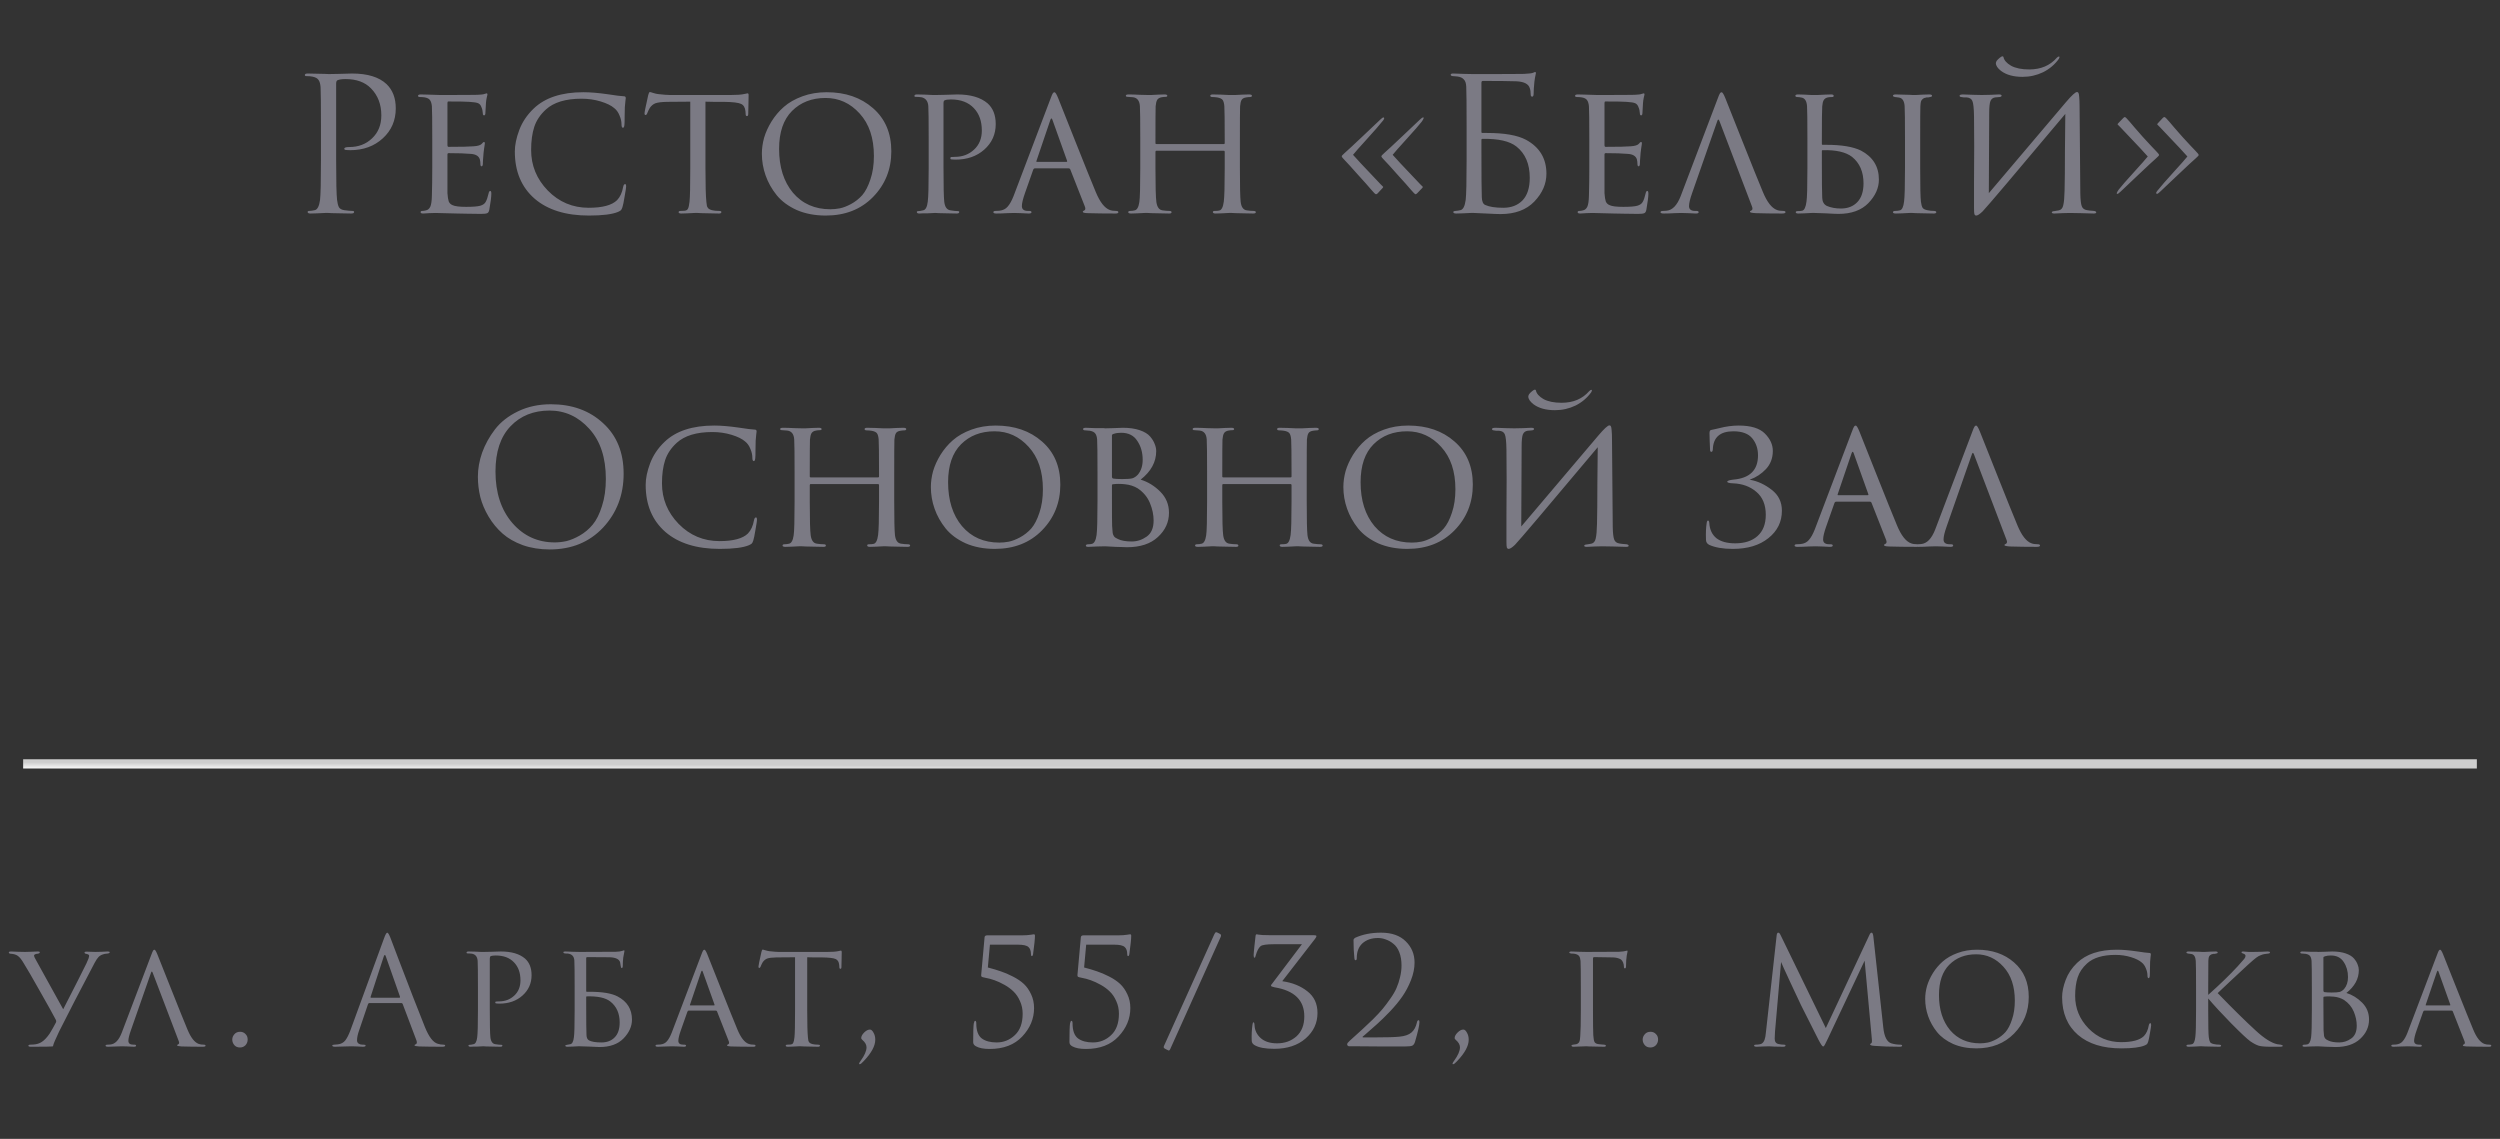 <?xml version="1.0" encoding="UTF-8"?> <svg xmlns="http://www.w3.org/2000/svg" width="270" height="123" viewBox="0 0 270 123" fill="none"><rect x="0" y="0" width="270" height="123" fill="#333333" stroke="none"/> <path d="M34.663 17.26V13.74C34.663 11.287 34.65 9.847 34.623 9.42C34.597 9.06 34.523 8.8 34.404 8.64C34.297 8.467 34.084 8.347 33.764 8.28C33.603 8.24 33.377 8.22 33.084 8.22C32.977 8.22 32.923 8.18 32.923 8.1C32.923 7.993 33.03 7.94 33.243 7.94C33.51 7.94 33.817 7.947 34.163 7.96C34.51 7.96 34.81 7.967 35.063 7.98C35.33 7.993 35.477 8 35.504 8C35.61 8 35.97 7.993 36.584 7.98C37.197 7.953 37.677 7.94 38.023 7.94C39.69 7.94 40.93 8.32 41.743 9.08C42.41 9.72 42.743 10.593 42.743 11.7C42.743 13.007 42.277 14.087 41.343 14.94C40.41 15.793 39.237 16.22 37.824 16.22C37.61 16.22 37.47 16.213 37.404 16.2C37.257 16.2 37.184 16.153 37.184 16.06C37.184 15.94 37.364 15.88 37.724 15.88C38.71 15.88 39.53 15.567 40.184 14.94C40.85 14.313 41.184 13.487 41.184 12.46C41.184 11.273 40.81 10.3 40.063 9.54C39.41 8.873 38.497 8.54 37.324 8.54C36.937 8.54 36.65 8.58 36.464 8.66C36.357 8.7 36.303 8.827 36.303 9.04V17.26C36.303 19.593 36.337 21.04 36.404 21.6C36.444 21.933 36.51 22.193 36.603 22.38C36.71 22.553 36.904 22.66 37.184 22.7C37.557 22.753 37.857 22.78 38.084 22.78C38.19 22.78 38.243 22.82 38.243 22.9C38.243 23.007 38.137 23.06 37.923 23.06C37.603 23.06 37.243 23.053 36.843 23.04C36.457 23.04 36.13 23.033 35.864 23.02C35.61 23.007 35.477 23 35.464 23H35.103C34.864 23.013 34.584 23.027 34.264 23.04C33.957 23.053 33.717 23.06 33.544 23.06C33.33 23.06 33.224 23.007 33.224 22.9C33.224 22.82 33.277 22.78 33.383 22.78C33.544 22.78 33.743 22.753 33.983 22.7C34.277 22.647 34.47 22.28 34.563 21.6C34.63 21.04 34.663 19.593 34.663 17.26ZM46.684 18.12V15.12C46.684 13.053 46.671 11.84 46.644 11.48C46.617 11.187 46.551 10.967 46.444 10.82C46.351 10.673 46.164 10.573 45.884 10.52C45.724 10.493 45.564 10.48 45.404 10.48C45.231 10.48 45.144 10.44 45.144 10.36C45.144 10.253 45.244 10.2 45.444 10.2C45.564 10.2 45.837 10.207 46.264 10.22C46.691 10.233 47.104 10.247 47.504 10.26C49.944 10.26 51.297 10.253 51.564 10.24C51.964 10.227 52.224 10.193 52.344 10.14C52.464 10.1 52.537 10.08 52.564 10.08C52.617 10.08 52.644 10.127 52.644 10.22C52.644 10.247 52.617 10.36 52.564 10.56C52.524 10.747 52.497 10.933 52.484 11.12C52.444 11.693 52.424 12.04 52.424 12.16C52.424 12.36 52.377 12.46 52.284 12.46C52.191 12.46 52.144 12.387 52.144 12.24C52.131 11.987 52.084 11.773 52.004 11.6C51.937 11.387 51.824 11.24 51.664 11.16C51.504 11.08 51.184 11.027 50.704 11C50.357 10.973 49.597 10.96 48.424 10.96C48.357 10.96 48.324 11.013 48.324 11.12V15.66C48.324 15.793 48.364 15.86 48.444 15.86C49.817 15.86 50.717 15.84 51.144 15.8C51.624 15.773 51.931 15.673 52.064 15.5C52.131 15.393 52.204 15.34 52.284 15.34C52.337 15.34 52.364 15.38 52.364 15.46C52.364 15.487 52.357 15.547 52.344 15.64C52.331 15.733 52.311 15.867 52.284 16.04C52.257 16.2 52.237 16.36 52.224 16.52C52.197 16.747 52.177 17.007 52.164 17.3C52.151 17.58 52.144 17.727 52.144 17.74C52.131 17.887 52.084 17.96 52.004 17.96C51.924 17.96 51.884 17.873 51.884 17.7C51.884 17.54 51.864 17.38 51.824 17.22C51.717 16.86 51.397 16.66 50.864 16.62C50.251 16.567 49.451 16.54 48.464 16.54C48.371 16.54 48.324 16.587 48.324 16.68V18.14C48.324 18.26 48.324 18.547 48.324 19C48.324 19.453 48.324 19.853 48.324 20.2C48.324 20.533 48.324 20.753 48.324 20.86C48.351 21.26 48.397 21.56 48.464 21.76C48.544 21.947 48.684 22.08 48.884 22.16C49.137 22.28 49.624 22.34 50.344 22.34C51.077 22.34 51.584 22.3 51.864 22.22C52.144 22.14 52.337 22.007 52.444 21.82C52.564 21.62 52.671 21.313 52.764 20.9C52.804 20.713 52.864 20.62 52.944 20.62C53.024 20.62 53.064 20.72 53.064 20.92C53.064 21.253 52.991 21.833 52.844 22.66C52.804 22.86 52.731 22.98 52.624 23.02C52.517 23.073 52.297 23.1 51.964 23.1C51.471 23.1 50.964 23.093 50.444 23.08C49.924 23.067 49.571 23.06 49.384 23.06C47.984 23.02 47.197 23 47.024 23C46.877 23 46.657 23.007 46.364 23.02C46.084 23.047 45.864 23.06 45.704 23.06C45.517 23.06 45.424 23.013 45.424 22.92C45.424 22.827 45.484 22.78 45.604 22.78C45.724 22.78 45.857 22.76 46.004 22.72C46.204 22.68 46.357 22.553 46.464 22.34C46.571 22.113 46.631 21.713 46.644 21.14C46.671 20.233 46.684 19.227 46.684 18.12ZM63.602 23.28C61.109 23.28 59.155 22.673 57.742 21.46C56.315 20.22 55.602 18.52 55.602 16.36C55.602 15.667 55.762 14.893 56.082 14.04C56.402 13.187 56.915 12.42 57.622 11.74C58.849 10.553 60.642 9.96 63.002 9.96C63.735 9.96 64.615 10.033 65.642 10.18C66.495 10.313 67.082 10.387 67.402 10.4C67.522 10.4 67.582 10.467 67.582 10.6C67.582 10.64 67.569 10.753 67.542 10.94C67.515 11.127 67.495 11.34 67.482 11.58C67.482 11.753 67.475 12.087 67.462 12.58C67.462 13.06 67.455 13.34 67.442 13.42C67.429 13.673 67.375 13.8 67.282 13.8C67.175 13.8 67.122 13.673 67.122 13.42C67.122 13.113 67.049 12.793 66.902 12.46C66.769 12.127 66.582 11.867 66.342 11.68C66.022 11.4 65.535 11.16 64.882 10.96C64.229 10.76 63.535 10.66 62.802 10.66C61.095 10.66 59.815 11.047 58.962 11.82C58.349 12.38 57.929 13.007 57.702 13.7C57.475 14.393 57.362 15.227 57.362 16.2C57.362 17.88 57.962 19.34 59.162 20.58C60.375 21.82 61.849 22.44 63.582 22.44C65.062 22.44 66.082 22.167 66.642 21.62C66.975 21.273 67.195 20.793 67.302 20.18C67.342 19.98 67.415 19.88 67.522 19.88C67.589 19.88 67.622 19.973 67.622 20.16C67.622 20.253 67.569 20.6 67.462 21.2C67.369 21.787 67.289 22.18 67.222 22.38C67.169 22.54 67.115 22.647 67.062 22.7C67.009 22.753 66.909 22.813 66.762 22.88C66.135 23.147 65.082 23.28 63.602 23.28ZM76.189 10.98V18.12C76.189 19.973 76.223 21.207 76.29 21.82C76.316 22.02 76.336 22.167 76.35 22.26C76.376 22.34 76.43 22.427 76.51 22.52C76.603 22.6 76.73 22.66 76.889 22.7C77.103 22.753 77.363 22.78 77.669 22.78C77.829 22.78 77.909 22.82 77.909 22.9C77.909 23.007 77.823 23.06 77.65 23.06C77.343 23.06 77.01 23.053 76.65 23.04C76.29 23.04 75.99 23.033 75.749 23.02L75.37 23C75.356 23 75.236 23 75.01 23C74.783 23.013 74.523 23.027 74.23 23.04C73.95 23.053 73.736 23.06 73.59 23.06C73.389 23.06 73.29 23.013 73.29 22.92C73.29 22.827 73.363 22.78 73.51 22.78C73.696 22.78 73.843 22.773 73.95 22.76C74.136 22.733 74.256 22.653 74.309 22.52C74.376 22.387 74.43 22.14 74.469 21.78C74.523 21.3 74.549 20.08 74.549 18.12V10.98C73.403 10.98 72.563 10.987 72.029 11C71.43 11.013 71.01 11.067 70.769 11.16C70.543 11.253 70.35 11.413 70.189 11.64C70.096 11.787 69.996 11.993 69.889 12.26C69.85 12.367 69.79 12.42 69.71 12.42C69.643 12.42 69.609 12.36 69.609 12.24C69.596 12.173 69.73 11.513 70.01 10.26C70.063 10.047 70.123 9.94 70.189 9.94C70.23 9.94 70.35 9.973 70.549 10.04C70.763 10.107 70.936 10.147 71.07 10.16C71.656 10.227 72.083 10.26 72.35 10.26H78.909C79.563 10.26 80.043 10.227 80.35 10.16C80.576 10.107 80.703 10.08 80.73 10.08C80.809 10.08 80.85 10.14 80.85 10.26C80.85 10.487 80.843 10.88 80.829 11.44C80.816 12 80.809 12.287 80.809 12.3C80.809 12.46 80.763 12.54 80.669 12.54C80.576 12.54 80.529 12.46 80.529 12.3C80.529 12.247 80.523 12.153 80.51 12.02C80.469 11.607 80.309 11.34 80.029 11.22C79.763 11.087 79.136 11.013 78.15 11C77.883 11 77.529 11 77.09 11C76.663 10.987 76.363 10.98 76.189 10.98ZM89.182 23.28C88.008 23.28 86.962 23.08 86.042 22.68C85.135 22.267 84.415 21.733 83.882 21.08C83.348 20.413 82.948 19.7 82.682 18.94C82.415 18.18 82.282 17.4 82.282 16.6C82.282 16.04 82.362 15.467 82.522 14.88C82.695 14.293 82.962 13.707 83.322 13.12C83.695 12.52 84.142 11.993 84.662 11.54C85.195 11.073 85.862 10.693 86.662 10.4C87.462 10.107 88.335 9.96 89.282 9.96C91.308 9.96 92.975 10.533 94.282 11.68C95.602 12.827 96.262 14.38 96.262 16.34C96.262 18.287 95.602 19.933 94.282 21.28C92.975 22.613 91.275 23.28 89.182 23.28ZM89.682 22.6C90.015 22.6 90.355 22.567 90.702 22.5C91.048 22.433 91.448 22.28 91.902 22.04C92.368 21.787 92.775 21.467 93.122 21.08C93.468 20.68 93.762 20.113 94.002 19.38C94.255 18.647 94.382 17.8 94.382 16.84C94.382 14.907 93.868 13.38 92.842 12.26C91.828 11.14 90.602 10.58 89.162 10.58C87.682 10.58 86.475 11.047 85.542 11.98C84.608 12.913 84.142 14.28 84.142 16.08C84.142 18.04 84.642 19.62 85.642 20.82C86.655 22.007 88.002 22.6 89.682 22.6ZM100.298 18.12V15.12C100.298 13.04 100.284 11.82 100.258 11.46C100.218 10.913 99.964 10.593 99.498 10.5C99.311 10.473 99.104 10.46 98.878 10.46C98.798 10.46 98.758 10.427 98.758 10.36C98.758 10.253 98.851 10.2 99.038 10.2C99.291 10.2 99.578 10.207 99.898 10.22C100.231 10.233 100.511 10.247 100.738 10.26C100.978 10.26 101.104 10.26 101.118 10.26C101.224 10.26 101.551 10.253 102.098 10.24C102.644 10.213 103.071 10.2 103.378 10.2C104.818 10.2 105.911 10.52 106.658 11.16C107.244 11.68 107.538 12.427 107.538 13.4C107.538 14.507 107.124 15.427 106.298 16.16C105.484 16.88 104.451 17.24 103.198 17.24C103.011 17.24 102.884 17.233 102.818 17.22C102.698 17.22 102.638 17.18 102.638 17.1C102.638 17.02 102.664 16.973 102.718 16.96C102.784 16.947 102.924 16.94 103.138 16.94C103.951 16.94 104.638 16.68 105.198 16.16C105.758 15.64 106.038 14.953 106.038 14.1C106.038 13.087 105.751 12.28 105.178 11.68C104.591 11.053 103.764 10.74 102.698 10.74C102.378 10.74 102.151 10.773 102.018 10.84C101.938 10.867 101.898 10.973 101.898 11.16V18.08C101.898 20.067 101.924 21.3 101.978 21.78C102.044 22.367 102.278 22.68 102.678 22.72C102.998 22.773 103.264 22.8 103.478 22.8C103.558 22.8 103.598 22.833 103.598 22.9C103.598 23.007 103.504 23.06 103.318 23.06C103.011 23.06 102.678 23.053 102.318 23.04C101.958 23.04 101.658 23.033 101.418 23.02C101.191 23.007 101.071 23 101.058 23H100.938C100.844 23.013 100.724 23.02 100.578 23.02C100.444 23.033 100.304 23.04 100.158 23.04C100.011 23.04 99.858 23.04 99.698 23.04C99.538 23.053 99.404 23.06 99.298 23.06C99.111 23.06 99.018 23.007 99.018 22.9C99.018 22.833 99.064 22.8 99.158 22.8C99.291 22.8 99.464 22.773 99.678 22.72C99.958 22.68 100.131 22.367 100.198 21.78C100.264 21.3 100.298 20.08 100.298 18.12ZM115.423 18.18H111.783C111.689 18.18 111.623 18.233 111.583 18.34L110.703 20.84C110.476 21.48 110.363 21.953 110.363 22.26C110.363 22.607 110.583 22.78 111.023 22.78H111.163C111.323 22.78 111.403 22.827 111.403 22.92C111.403 23.013 111.303 23.06 111.103 23.06C110.943 23.06 110.649 23.047 110.223 23.02C109.809 23.007 109.576 23 109.523 23C109.509 23 109.269 23.007 108.803 23.02C108.336 23.047 107.936 23.06 107.603 23.06C107.389 23.06 107.283 23.013 107.283 22.92C107.283 22.827 107.363 22.78 107.523 22.78C107.709 22.78 107.843 22.773 107.923 22.76C108.309 22.72 108.609 22.573 108.823 22.32C109.049 22.067 109.263 21.687 109.463 21.18L113.463 10.64C113.569 10.347 113.649 10.16 113.703 10.08C113.756 10 113.816 9.96 113.883 9.96C113.976 9.96 114.109 10.173 114.283 10.6C114.309 10.667 114.889 12.127 116.023 14.98C117.156 17.833 117.929 19.753 118.343 20.74C118.796 21.833 119.303 22.48 119.863 22.68C120.036 22.747 120.263 22.78 120.543 22.78C120.703 22.78 120.783 22.827 120.783 22.92C120.783 23.013 120.683 23.06 120.483 23.06C119.349 23.06 118.336 23.047 117.443 23.02C117.109 23.007 116.943 22.96 116.943 22.88C116.943 22.813 116.989 22.767 117.083 22.74C117.229 22.673 117.256 22.527 117.163 22.3L115.583 18.28C115.543 18.213 115.489 18.18 115.423 18.18ZM111.983 17.48H115.183C115.249 17.48 115.269 17.44 115.243 17.36L113.663 12.94C113.596 12.74 113.523 12.74 113.443 12.94L111.943 17.36C111.903 17.44 111.916 17.48 111.983 17.48ZM124.909 15.56H132.149C132.229 15.56 132.269 15.527 132.269 15.46V15.1C132.269 13.033 132.255 11.82 132.229 11.46C132.202 11.153 132.142 10.933 132.049 10.8C131.955 10.667 131.755 10.573 131.449 10.52C131.262 10.493 131.095 10.48 130.949 10.48C130.789 10.48 130.709 10.433 130.709 10.34C130.709 10.247 130.802 10.2 130.989 10.2C131.242 10.2 131.535 10.207 131.869 10.22C132.202 10.233 132.482 10.247 132.709 10.26C132.949 10.26 133.075 10.26 133.089 10.26C133.102 10.26 133.215 10.26 133.429 10.26C133.655 10.247 133.909 10.233 134.189 10.22C134.482 10.207 134.715 10.2 134.889 10.2C135.102 10.2 135.209 10.247 135.209 10.34C135.209 10.433 135.135 10.48 134.989 10.48C134.882 10.48 134.749 10.493 134.589 10.52C134.335 10.56 134.169 10.653 134.089 10.8C134.009 10.933 133.955 11.16 133.929 11.48C133.915 11.84 133.909 13.053 133.909 15.12V18.12C133.909 20.08 133.935 21.3 133.989 21.78C134.055 22.367 134.282 22.68 134.669 22.72C134.922 22.76 135.155 22.78 135.369 22.78C135.542 22.78 135.629 22.827 135.629 22.92C135.629 23.013 135.529 23.06 135.329 23.06C135.035 23.06 134.709 23.053 134.349 23.04C133.989 23.04 133.689 23.033 133.449 23.02C133.209 23.007 133.082 23 133.069 23C133.055 23 132.935 23 132.709 23C132.482 23.013 132.229 23.027 131.949 23.04C131.669 23.053 131.449 23.06 131.289 23.06C131.089 23.06 130.989 23.007 130.989 22.9C130.989 22.82 131.062 22.78 131.209 22.78C131.409 22.78 131.562 22.767 131.669 22.74C131.922 22.7 132.089 22.38 132.169 21.78C132.235 21.3 132.269 20.1 132.269 18.18V16.4C132.269 16.32 132.229 16.28 132.149 16.28H124.889C124.822 16.28 124.789 16.32 124.789 16.4V18.18C124.789 20.127 124.822 21.34 124.889 21.82C124.969 22.38 125.195 22.68 125.569 22.72C125.835 22.76 126.075 22.78 126.289 22.78C126.449 22.78 126.529 22.827 126.529 22.92C126.529 23.013 126.442 23.06 126.269 23.06C125.962 23.06 125.629 23.053 125.269 23.04C124.909 23.04 124.602 23.033 124.349 23.02C124.109 23.007 123.982 23 123.969 23C123.955 23 123.835 23 123.609 23C123.382 23.013 123.122 23.027 122.829 23.04C122.535 23.053 122.315 23.06 122.169 23.06C121.955 23.06 121.849 23.013 121.849 22.92C121.849 22.827 121.922 22.78 122.069 22.78C122.229 22.78 122.389 22.76 122.549 22.72C122.802 22.667 122.969 22.367 123.049 21.82C123.115 21.42 123.149 20.187 123.149 18.12V15.16C123.149 13.053 123.135 11.82 123.109 11.46C123.069 10.873 122.815 10.553 122.349 10.5C122.109 10.473 121.929 10.46 121.809 10.46C121.662 10.46 121.589 10.42 121.589 10.34C121.589 10.247 121.689 10.2 121.889 10.2C122.222 10.2 122.642 10.213 123.149 10.24C123.655 10.253 123.929 10.26 123.969 10.26C123.982 10.26 124.102 10.26 124.329 10.26C124.555 10.247 124.809 10.233 125.089 10.22C125.382 10.207 125.609 10.2 125.769 10.2C125.969 10.2 126.069 10.247 126.069 10.34C126.069 10.42 126.002 10.46 125.869 10.46C125.749 10.46 125.615 10.473 125.469 10.5C125.229 10.54 125.062 10.64 124.969 10.8C124.889 10.947 124.835 11.173 124.809 11.48C124.795 11.84 124.789 13.047 124.789 15.1V15.46C124.789 15.527 124.829 15.56 124.909 15.56ZM149.307 20.32L148.787 20.88C148.72 20.947 148.66 20.98 148.607 20.98C148.54 20.98 148.367 20.813 148.087 20.48C147.847 20.187 147.367 19.647 146.647 18.86C145.94 18.06 145.473 17.547 145.247 17.32C145.02 17.093 144.907 16.947 144.907 16.88C144.907 16.827 145.013 16.707 145.227 16.52C145.507 16.28 146.16 15.673 147.187 14.7C148.213 13.727 148.84 13.133 149.067 12.92C149.227 12.76 149.347 12.68 149.427 12.68C149.507 12.72 149.513 12.793 149.447 12.9C149.393 12.993 149.333 13.073 149.267 13.14C148.987 13.5 148.44 14.127 147.627 15.02C146.813 15.913 146.313 16.48 146.127 16.72C146.247 16.88 147.233 17.933 149.087 19.88L149.387 20.18C149.387 20.22 149.36 20.267 149.307 20.32ZM153.587 20.32L153.067 20.86C152.987 20.94 152.927 20.98 152.887 20.98C152.82 20.98 152.647 20.813 152.367 20.48C152.127 20.187 151.647 19.647 150.927 18.86C150.22 18.06 149.753 17.547 149.527 17.32C149.3 17.093 149.187 16.947 149.187 16.88C149.187 16.827 149.293 16.707 149.507 16.52C149.787 16.28 150.44 15.673 151.467 14.7C152.493 13.727 153.12 13.133 153.347 12.92C153.507 12.76 153.627 12.68 153.707 12.68C153.813 12.68 153.76 12.833 153.547 13.14C153.267 13.5 152.72 14.127 151.907 15.02C151.093 15.913 150.593 16.48 150.407 16.72C150.527 16.88 151.513 17.933 153.367 19.88L153.667 20.18C153.667 20.22 153.64 20.267 153.587 20.32ZM159.994 8.94V14.26C159.994 14.327 160.021 14.36 160.074 14.36H160.614C162.494 14.36 163.894 14.607 164.814 15.1C166.281 15.9 167.014 17.12 167.014 18.76C167.014 19.853 166.581 20.853 165.714 21.76C164.847 22.667 163.627 23.12 162.054 23.12C161.774 23.12 161.267 23.1 160.534 23.06C159.814 23.02 159.367 23 159.194 23C159.181 23 159.054 23 158.814 23C158.574 23.013 158.301 23.027 157.994 23.04C157.687 23.053 157.447 23.06 157.274 23.06C157.061 23.06 156.954 23.007 156.954 22.9C156.954 22.833 157.034 22.793 157.194 22.78C157.381 22.767 157.554 22.74 157.714 22.7C158.007 22.647 158.201 22.28 158.294 21.6C158.361 21.04 158.394 19.593 158.394 17.26V13.72C158.394 11.28 158.381 9.827 158.354 9.36C158.341 9 158.254 8.74 158.094 8.58C157.947 8.407 157.714 8.3 157.394 8.26C157.287 8.247 157.121 8.233 156.894 8.22C156.747 8.207 156.674 8.153 156.674 8.06C156.674 7.98 156.767 7.94 156.954 7.94C157.234 7.94 157.621 7.953 158.114 7.98C158.621 7.993 158.947 8 159.094 8C162.467 8 164.301 7.993 164.594 7.98C165.141 7.953 165.467 7.913 165.574 7.86C165.681 7.807 165.754 7.78 165.794 7.78C165.861 7.78 165.887 7.827 165.874 7.92C165.794 8.28 165.741 8.587 165.714 8.84C165.661 9.373 165.634 9.793 165.634 10.1C165.634 10.327 165.581 10.44 165.474 10.44C165.367 10.44 165.314 10.353 165.314 10.18C165.314 9.913 165.281 9.693 165.214 9.52C165.081 9.067 164.601 8.82 163.774 8.78C162.974 8.753 161.767 8.74 160.154 8.74C160.047 8.74 159.994 8.807 159.994 8.94ZM159.994 15.1V16.38C159.994 19.02 160.007 20.653 160.034 21.28C160.047 21.76 160.174 22.047 160.414 22.14C160.854 22.34 161.501 22.44 162.354 22.44C163.221 22.44 163.914 22.173 164.434 21.64C164.954 21.093 165.214 20.28 165.214 19.2C165.214 17.72 164.741 16.6 163.794 15.84C163.047 15.24 161.807 14.96 160.074 15C160.021 15 159.994 15.033 159.994 15.1ZM171.645 18.12V15.12C171.645 13.053 171.632 11.84 171.605 11.48C171.578 11.187 171.512 10.967 171.405 10.82C171.312 10.673 171.125 10.573 170.845 10.52C170.685 10.493 170.525 10.48 170.365 10.48C170.192 10.48 170.105 10.44 170.105 10.36C170.105 10.253 170.205 10.2 170.405 10.2C170.525 10.2 170.798 10.207 171.225 10.22C171.652 10.233 172.065 10.247 172.465 10.26C174.905 10.26 176.258 10.253 176.525 10.24C176.925 10.227 177.185 10.193 177.305 10.14C177.425 10.1 177.498 10.08 177.525 10.08C177.578 10.08 177.605 10.127 177.605 10.22C177.605 10.247 177.578 10.36 177.525 10.56C177.485 10.747 177.458 10.933 177.445 11.12C177.405 11.693 177.385 12.04 177.385 12.16C177.385 12.36 177.338 12.46 177.245 12.46C177.152 12.46 177.105 12.387 177.105 12.24C177.092 11.987 177.045 11.773 176.965 11.6C176.898 11.387 176.785 11.24 176.625 11.16C176.465 11.08 176.145 11.027 175.665 11C175.318 10.973 174.558 10.96 173.385 10.96C173.318 10.96 173.285 11.013 173.285 11.12V15.66C173.285 15.793 173.325 15.86 173.405 15.86C174.778 15.86 175.678 15.84 176.105 15.8C176.585 15.773 176.892 15.673 177.025 15.5C177.092 15.393 177.165 15.34 177.245 15.34C177.298 15.34 177.325 15.38 177.325 15.46C177.325 15.487 177.318 15.547 177.305 15.64C177.292 15.733 177.272 15.867 177.245 16.04C177.218 16.2 177.198 16.36 177.185 16.52C177.158 16.747 177.138 17.007 177.125 17.3C177.112 17.58 177.105 17.727 177.105 17.74C177.092 17.887 177.045 17.96 176.965 17.96C176.885 17.96 176.845 17.873 176.845 17.7C176.845 17.54 176.825 17.38 176.785 17.22C176.678 16.86 176.358 16.66 175.825 16.62C175.212 16.567 174.412 16.54 173.425 16.54C173.332 16.54 173.285 16.587 173.285 16.68V18.14C173.285 18.26 173.285 18.547 173.285 19C173.285 19.453 173.285 19.853 173.285 20.2C173.285 20.533 173.285 20.753 173.285 20.86C173.312 21.26 173.358 21.56 173.425 21.76C173.505 21.947 173.645 22.08 173.845 22.16C174.098 22.28 174.585 22.34 175.305 22.34C176.038 22.34 176.545 22.3 176.825 22.22C177.105 22.14 177.298 22.007 177.405 21.82C177.525 21.62 177.632 21.313 177.725 20.9C177.765 20.713 177.825 20.62 177.905 20.62C177.985 20.62 178.025 20.72 178.025 20.92C178.025 21.253 177.952 21.833 177.805 22.66C177.765 22.86 177.692 22.98 177.585 23.02C177.478 23.073 177.258 23.1 176.925 23.1C176.432 23.1 175.925 23.093 175.405 23.08C174.885 23.067 174.532 23.06 174.345 23.06C172.945 23.02 172.158 23 171.985 23C171.838 23 171.618 23.007 171.325 23.02C171.045 23.047 170.825 23.06 170.665 23.06C170.478 23.06 170.385 23.013 170.385 22.92C170.385 22.827 170.445 22.78 170.565 22.78C170.685 22.78 170.818 22.76 170.965 22.72C171.165 22.68 171.318 22.553 171.425 22.34C171.532 22.113 171.592 21.713 171.605 21.14C171.632 20.233 171.645 19.227 171.645 18.12ZM189.214 22.3L185.694 13.06C185.614 12.86 185.54 12.86 185.474 13.06L182.754 20.84C182.527 21.48 182.414 21.953 182.414 22.26C182.414 22.607 182.634 22.78 183.074 22.78H183.214C183.374 22.78 183.454 22.827 183.454 22.92C183.454 23.013 183.354 23.06 183.154 23.06C182.994 23.06 182.7 23.047 182.274 23.02C181.86 23.007 181.627 23 181.574 23C181.56 23 181.327 23.007 180.874 23.02C180.42 23.047 180.027 23.06 179.694 23.06C179.454 23.06 179.334 23.013 179.334 22.92C179.334 22.827 179.427 22.78 179.614 22.78C179.774 22.78 179.894 22.773 179.974 22.76C180.614 22.707 181.127 22.18 181.514 21.18L185.514 10.64C185.62 10.347 185.7 10.16 185.754 10.08C185.807 10 185.867 9.96 185.934 9.96C186.027 9.96 186.16 10.173 186.334 10.6C186.36 10.667 186.94 12.127 188.074 14.98C189.207 17.833 189.98 19.753 190.394 20.74C190.847 21.833 191.354 22.48 191.914 22.68C192.087 22.747 192.314 22.78 192.594 22.78C192.754 22.78 192.834 22.827 192.834 22.92C192.834 23.013 192.707 23.06 192.454 23.06C191.44 23.06 190.487 23.047 189.594 23.02C189.194 22.993 188.994 22.947 188.994 22.88C188.994 22.813 189.04 22.767 189.134 22.74C189.28 22.673 189.307 22.527 189.214 22.3ZM196.76 16.3V17.44C196.76 19.533 196.773 20.84 196.8 21.36C196.813 21.787 196.98 22.08 197.3 22.24C197.74 22.427 198.246 22.52 198.82 22.52C199.553 22.52 200.14 22.293 200.58 21.84C201.033 21.373 201.26 20.693 201.26 19.8C201.26 18.56 200.846 17.607 200.02 16.94C199.34 16.42 198.28 16.18 196.84 16.22C196.786 16.22 196.76 16.247 196.76 16.3ZM195.98 23C195.966 23 195.853 23 195.64 23C195.426 23.013 195.173 23.027 194.88 23.04C194.6 23.053 194.38 23.06 194.22 23.06C194.033 23.06 193.94 23.013 193.94 22.92C193.94 22.84 194.013 22.8 194.16 22.8C194.346 22.8 194.5 22.787 194.62 22.76C194.86 22.72 195.02 22.393 195.1 21.78C195.166 21.38 195.2 20.16 195.2 18.12V15.12C195.2 13.04 195.186 11.82 195.16 11.46C195.12 10.913 194.926 10.607 194.58 10.54C194.393 10.5 194.24 10.48 194.12 10.48C193.973 10.48 193.9 10.433 193.9 10.34C193.9 10.247 194 10.2 194.2 10.2C194.373 10.2 194.6 10.207 194.88 10.22C195.16 10.233 195.406 10.247 195.62 10.26C195.833 10.26 195.946 10.26 195.96 10.26C195.973 10.26 196.093 10.26 196.32 10.26C196.546 10.247 196.806 10.233 197.1 10.22C197.393 10.207 197.62 10.2 197.78 10.2C197.953 10.2 198.04 10.253 198.04 10.36C198.04 10.44 197.973 10.48 197.84 10.48C197.666 10.48 197.52 10.493 197.4 10.52C197.186 10.573 197.04 10.673 196.96 10.82C196.88 10.953 196.826 11.173 196.8 11.48C196.773 11.84 196.76 13.053 196.76 15.12V15.56C196.76 15.613 196.786 15.64 196.84 15.64H197.26C198.886 15.64 200.126 15.847 200.98 16.26C202.273 16.94 202.92 17.987 202.92 19.4C202.92 20.307 202.54 21.153 201.78 21.94C201.02 22.713 199.946 23.1 198.56 23.1C198.306 23.1 197.846 23.08 197.18 23.04C196.526 23.013 196.126 23 195.98 23ZM205.74 18.12V15.12C205.74 13.04 205.726 11.82 205.7 11.46C205.66 10.913 205.466 10.607 205.12 10.54C205.04 10.527 204.946 10.513 204.84 10.5C204.746 10.487 204.686 10.48 204.66 10.48C204.513 10.453 204.44 10.407 204.44 10.34C204.44 10.247 204.54 10.2 204.74 10.2C204.926 10.2 205.166 10.207 205.46 10.22C205.753 10.233 206.006 10.24 206.22 10.24L206.56 10.26C206.573 10.26 206.693 10.26 206.92 10.26C207.146 10.247 207.4 10.233 207.68 10.22C207.973 10.207 208.2 10.2 208.36 10.2C208.56 10.2 208.66 10.247 208.66 10.34C208.66 10.42 208.586 10.467 208.44 10.48C208.4 10.493 208.34 10.507 208.26 10.52C208.18 10.52 208.12 10.52 208.08 10.52C207.893 10.547 207.746 10.607 207.64 10.7C207.546 10.78 207.486 10.873 207.46 10.98C207.433 11.087 207.413 11.253 207.4 11.48C207.386 11.667 207.38 12.88 207.38 15.12V18.12C207.38 20.173 207.406 21.393 207.46 21.78C207.5 22.087 207.56 22.307 207.64 22.44C207.72 22.56 207.886 22.647 208.14 22.7C208.366 22.753 208.62 22.78 208.9 22.78C209.046 22.793 209.12 22.84 209.12 22.92C209.12 23.013 209.026 23.06 208.84 23.06C208.533 23.06 208.2 23.053 207.84 23.04C207.48 23.04 207.18 23.033 206.94 23.02C206.7 23.007 206.573 23 206.56 23C206.546 23 206.426 23 206.2 23C205.986 23.013 205.733 23.027 205.44 23.04C205.146 23.053 204.92 23.06 204.76 23.06C204.546 23.06 204.44 23.013 204.44 22.92C204.44 22.827 204.526 22.78 204.7 22.78C204.86 22.78 205.02 22.76 205.18 22.72C205.42 22.667 205.573 22.347 205.64 21.76C205.706 21.28 205.74 20.067 205.74 18.12ZM214.834 12.24L214.794 20.86C219.98 14.727 222.76 11.447 223.134 11.02C223.747 10.3 224.14 9.94 224.314 9.94C224.394 9.94 224.447 9.973 224.474 10.04C224.514 10.107 224.54 10.253 224.554 10.48C224.58 10.707 224.594 11.047 224.594 11.5C224.62 15.527 224.647 18.66 224.674 20.9C224.687 21.58 224.74 22.04 224.834 22.28C224.927 22.52 225.12 22.66 225.414 22.7C225.52 22.727 225.767 22.753 226.154 22.78C226.314 22.807 226.394 22.86 226.394 22.94C226.394 23.02 226.3 23.06 226.114 23.06C225.874 23.06 225.394 23.047 224.674 23.02C223.967 23.007 223.58 23 223.514 23C223.38 23 223.127 23.007 222.754 23.02C222.394 23.047 222.1 23.06 221.874 23.06C221.687 23.06 221.594 23.02 221.594 22.94C221.594 22.86 221.687 22.813 221.874 22.8C222.14 22.76 222.3 22.733 222.354 22.72C222.607 22.667 222.767 22.48 222.834 22.16C222.914 21.827 222.96 21.3 222.974 20.58C223 19.58 223.014 18.14 223.014 16.26C223.027 14.367 223.04 13.047 223.054 12.3C217.56 18.847 214.58 22.36 214.114 22.84C213.807 23.133 213.58 23.28 213.434 23.28C213.34 23.28 213.274 23.227 213.234 23.12C213.207 23.027 213.194 22.82 213.194 22.5C213.194 21.927 213.194 20.967 213.194 19.62C213.207 18.26 213.214 16.987 213.214 15.8C213.214 14.613 213.207 13.533 213.194 12.56C213.18 11.68 213.12 11.127 213.014 10.9C212.92 10.673 212.714 10.547 212.394 10.52C212.327 10.52 212.227 10.52 212.094 10.52C211.96 10.507 211.867 10.493 211.814 10.48C211.694 10.467 211.634 10.42 211.634 10.34C211.634 10.247 211.76 10.2 212.014 10.2C212.214 10.2 212.58 10.213 213.114 10.24C213.66 10.253 213.967 10.26 214.034 10.26C214.26 10.26 214.58 10.253 214.994 10.24C215.407 10.213 215.694 10.2 215.854 10.2C216.067 10.2 216.174 10.24 216.174 10.32C216.174 10.413 216.094 10.467 215.934 10.48C215.88 10.48 215.807 10.487 215.714 10.5C215.62 10.5 215.54 10.507 215.474 10.52C215.234 10.56 215.067 10.687 214.974 10.9C214.88 11.113 214.834 11.56 214.834 12.24ZM215.554 6.82C215.554 6.767 215.58 6.687 215.634 6.58C215.727 6.46 215.84 6.347 215.974 6.24C216.107 6.133 216.2 6.08 216.254 6.08C216.32 6.08 216.36 6.107 216.374 6.16C216.44 6.507 216.714 6.82 217.194 7.1C217.687 7.367 218.34 7.5 219.154 7.5C220.407 7.5 221.4 7.08 222.134 6.24C222.227 6.147 222.307 6.1 222.374 6.1C222.4 6.1 222.414 6.113 222.414 6.14C222.427 6.153 222.427 6.18 222.414 6.22C222.4 6.26 222.38 6.307 222.354 6.36C221.914 6.973 221.347 7.453 220.654 7.8C219.96 8.133 219.22 8.3 218.434 8.3C217.46 8.3 216.687 8.087 216.114 7.66C215.74 7.367 215.554 7.087 215.554 6.82ZM233.059 13.3L233.579 12.74C233.645 12.673 233.705 12.64 233.759 12.64C233.825 12.64 233.999 12.807 234.279 13.14C234.519 13.433 234.992 13.98 235.699 14.78C236.419 15.567 236.892 16.073 237.119 16.3C237.345 16.527 237.459 16.673 237.459 16.74C237.459 16.793 237.352 16.913 237.139 17.1C236.859 17.34 236.205 17.947 235.179 18.92C234.152 19.893 233.525 20.487 233.299 20.7C233.139 20.86 233.019 20.94 232.939 20.94C232.859 20.9 232.845 20.833 232.899 20.74C232.965 20.633 233.032 20.547 233.099 20.48C233.379 20.12 233.925 19.493 234.739 18.6C235.552 17.707 236.052 17.14 236.239 16.9C236.119 16.74 235.132 15.687 233.279 13.74L232.979 13.44C232.979 13.4 233.005 13.353 233.059 13.3ZM228.779 13.3L229.299 12.76C229.379 12.68 229.439 12.64 229.479 12.64C229.545 12.64 229.719 12.807 229.999 13.14C230.239 13.433 230.712 13.98 231.419 14.78C232.139 15.567 232.612 16.073 232.839 16.3C233.065 16.527 233.179 16.673 233.179 16.74C233.179 16.793 233.072 16.913 232.859 17.1C232.579 17.34 231.925 17.947 230.899 18.92C229.872 19.893 229.245 20.487 229.019 20.7C228.859 20.86 228.739 20.94 228.659 20.94C228.552 20.94 228.605 20.787 228.819 20.48C229.099 20.12 229.645 19.493 230.459 18.6C231.272 17.707 231.772 17.14 231.959 16.9C231.839 16.74 230.852 15.687 228.999 13.74L228.699 13.44C228.699 13.4 228.725 13.353 228.779 13.3ZM59.372 59.34C58.319 59.34 57.352 59.187 56.472 58.88C55.592 58.56 54.859 58.14 54.272 57.62C53.685 57.1 53.185 56.493 52.772 55.8C52.359 55.107 52.059 54.4 51.872 53.68C51.699 52.96 51.612 52.227 51.612 51.48C51.612 50.627 51.765 49.76 52.072 48.88C52.392 48 52.852 47.167 53.452 46.38C54.065 45.58 54.899 44.927 55.952 44.42C57.005 43.913 58.185 43.66 59.492 43.66C61.785 43.66 63.665 44.34 65.132 45.7C66.612 47.047 67.352 48.867 67.352 51.16C67.352 53.453 66.612 55.393 65.132 56.98C63.652 58.553 61.732 59.34 59.372 59.34ZM59.912 58.58C60.325 58.58 60.745 58.533 61.172 58.44C61.612 58.333 62.092 58.133 62.612 57.84C63.145 57.533 63.612 57.14 64.012 56.66C64.412 56.18 64.745 55.513 65.012 54.66C65.292 53.807 65.432 52.827 65.432 51.72C65.432 49.427 64.839 47.627 63.652 46.32C62.465 45 61.032 44.34 59.352 44.34C57.619 44.34 56.212 44.907 55.132 46.04C54.052 47.173 53.512 48.8 53.512 50.92C53.512 53.213 54.119 55.067 55.332 56.48C56.545 57.88 58.072 58.58 59.912 58.58ZM77.733 59.28C75.24 59.28 73.286 58.673 71.873 57.46C70.446 56.22 69.733 54.52 69.733 52.36C69.733 51.667 69.893 50.893 70.213 50.04C70.533 49.187 71.046 48.42 71.753 47.74C72.98 46.553 74.773 45.96 77.133 45.96C77.866 45.96 78.746 46.033 79.773 46.18C80.626 46.313 81.213 46.387 81.533 46.4C81.653 46.4 81.713 46.467 81.713 46.6C81.713 46.64 81.7 46.753 81.673 46.94C81.646 47.127 81.626 47.34 81.613 47.58C81.613 47.753 81.606 48.087 81.593 48.58C81.593 49.06 81.586 49.34 81.573 49.42C81.559 49.673 81.506 49.8 81.413 49.8C81.306 49.8 81.253 49.673 81.253 49.42C81.253 49.113 81.18 48.793 81.033 48.46C80.9 48.127 80.713 47.867 80.473 47.68C80.153 47.4 79.666 47.16 79.013 46.96C78.359 46.76 77.666 46.66 76.933 46.66C75.226 46.66 73.946 47.047 73.093 47.82C72.48 48.38 72.059 49.007 71.833 49.7C71.606 50.393 71.493 51.227 71.493 52.2C71.493 53.88 72.093 55.34 73.293 56.58C74.506 57.82 75.98 58.44 77.713 58.44C79.193 58.44 80.213 58.167 80.773 57.62C81.106 57.273 81.326 56.793 81.433 56.18C81.473 55.98 81.546 55.88 81.653 55.88C81.719 55.88 81.753 55.973 81.753 56.16C81.753 56.253 81.7 56.6 81.593 57.2C81.499 57.787 81.419 58.18 81.353 58.38C81.299 58.54 81.246 58.647 81.193 58.7C81.139 58.753 81.04 58.813 80.893 58.88C80.266 59.147 79.213 59.28 77.733 59.28ZM87.575 51.56H94.815C94.895 51.56 94.935 51.527 94.935 51.46V51.1C94.935 49.033 94.921 47.82 94.895 47.46C94.868 47.153 94.808 46.933 94.715 46.8C94.621 46.667 94.421 46.573 94.115 46.52C93.928 46.493 93.761 46.48 93.615 46.48C93.455 46.48 93.375 46.433 93.375 46.34C93.375 46.247 93.468 46.2 93.655 46.2C93.908 46.2 94.201 46.207 94.535 46.22C94.868 46.233 95.148 46.247 95.375 46.26C95.615 46.26 95.742 46.26 95.755 46.26C95.768 46.26 95.882 46.26 96.095 46.26C96.322 46.247 96.575 46.233 96.855 46.22C97.148 46.207 97.382 46.2 97.555 46.2C97.768 46.2 97.875 46.247 97.875 46.34C97.875 46.433 97.802 46.48 97.655 46.48C97.548 46.48 97.415 46.493 97.255 46.52C97.001 46.56 96.835 46.653 96.755 46.8C96.675 46.933 96.621 47.16 96.595 47.48C96.582 47.84 96.575 49.053 96.575 51.12V54.12C96.575 56.08 96.602 57.3 96.655 57.78C96.722 58.367 96.948 58.68 97.335 58.72C97.588 58.76 97.822 58.78 98.035 58.78C98.208 58.78 98.295 58.827 98.295 58.92C98.295 59.013 98.195 59.06 97.995 59.06C97.701 59.06 97.375 59.053 97.015 59.04C96.655 59.04 96.355 59.033 96.115 59.02C95.875 59.007 95.748 59 95.735 59C95.722 59 95.602 59 95.375 59C95.148 59.013 94.895 59.027 94.615 59.04C94.335 59.053 94.115 59.06 93.955 59.06C93.755 59.06 93.655 59.007 93.655 58.9C93.655 58.82 93.728 58.78 93.875 58.78C94.075 58.78 94.228 58.767 94.335 58.74C94.588 58.7 94.755 58.38 94.835 57.78C94.901 57.3 94.935 56.1 94.935 54.18V52.4C94.935 52.32 94.895 52.28 94.815 52.28H87.555C87.488 52.28 87.455 52.32 87.455 52.4V54.18C87.455 56.127 87.488 57.34 87.555 57.82C87.635 58.38 87.862 58.68 88.235 58.72C88.501 58.76 88.742 58.78 88.955 58.78C89.115 58.78 89.195 58.827 89.195 58.92C89.195 59.013 89.108 59.06 88.935 59.06C88.628 59.06 88.295 59.053 87.935 59.04C87.575 59.04 87.268 59.033 87.015 59.02C86.775 59.007 86.648 59 86.635 59C86.621 59 86.501 59 86.275 59C86.048 59.013 85.788 59.027 85.495 59.04C85.201 59.053 84.981 59.06 84.835 59.06C84.621 59.06 84.515 59.013 84.515 58.92C84.515 58.827 84.588 58.78 84.735 58.78C84.895 58.78 85.055 58.76 85.215 58.72C85.468 58.667 85.635 58.367 85.715 57.82C85.781 57.42 85.815 56.187 85.815 54.12V51.16C85.815 49.053 85.802 47.82 85.775 47.46C85.735 46.873 85.481 46.553 85.015 46.5C84.775 46.473 84.595 46.46 84.475 46.46C84.328 46.46 84.255 46.42 84.255 46.34C84.255 46.247 84.355 46.2 84.555 46.2C84.888 46.2 85.308 46.213 85.815 46.24C86.322 46.253 86.595 46.26 86.635 46.26C86.648 46.26 86.768 46.26 86.995 46.26C87.222 46.247 87.475 46.233 87.755 46.22C88.048 46.207 88.275 46.2 88.435 46.2C88.635 46.2 88.735 46.247 88.735 46.34C88.735 46.42 88.668 46.46 88.535 46.46C88.415 46.46 88.281 46.473 88.135 46.5C87.895 46.54 87.728 46.64 87.635 46.8C87.555 46.947 87.501 47.173 87.475 47.48C87.462 47.84 87.455 49.047 87.455 51.1V51.46C87.455 51.527 87.495 51.56 87.575 51.56ZM107.434 59.28C106.26 59.28 105.214 59.08 104.294 58.68C103.387 58.267 102.667 57.733 102.134 57.08C101.6 56.413 101.2 55.7 100.934 54.94C100.667 54.18 100.534 53.4 100.534 52.6C100.534 52.04 100.614 51.467 100.774 50.88C100.947 50.293 101.214 49.707 101.574 49.12C101.947 48.52 102.394 47.993 102.914 47.54C103.447 47.073 104.114 46.693 104.914 46.4C105.714 46.107 106.587 45.96 107.534 45.96C109.56 45.96 111.227 46.533 112.534 47.68C113.854 48.827 114.514 50.38 114.514 52.34C114.514 54.287 113.854 55.933 112.534 57.28C111.227 58.613 109.527 59.28 107.434 59.28ZM107.934 58.6C108.267 58.6 108.607 58.567 108.954 58.5C109.3 58.433 109.7 58.28 110.154 58.04C110.62 57.787 111.027 57.467 111.374 57.08C111.72 56.68 112.014 56.113 112.254 55.38C112.507 54.647 112.634 53.8 112.634 52.84C112.634 50.907 112.12 49.38 111.094 48.26C110.08 47.14 108.854 46.58 107.414 46.58C105.934 46.58 104.727 47.047 103.794 47.98C102.86 48.913 102.394 50.28 102.394 52.08C102.394 54.04 102.894 55.62 103.894 56.82C104.907 58.007 106.254 58.6 107.934 58.6ZM118.53 54.12V51.12C118.53 49.04 118.516 47.82 118.49 47.46C118.463 47.167 118.396 46.953 118.29 46.82C118.183 46.673 117.99 46.573 117.71 46.52C117.496 46.493 117.336 46.48 117.23 46.48C117.056 46.48 116.97 46.433 116.97 46.34C116.97 46.247 117.07 46.2 117.27 46.2C117.43 46.2 117.603 46.207 117.79 46.22C117.99 46.22 118.176 46.227 118.35 46.24C118.523 46.24 118.683 46.24 118.83 46.24C118.99 46.24 119.116 46.24 119.21 46.24L119.35 46.26C119.483 46.26 119.763 46.253 120.19 46.24C120.63 46.213 120.99 46.2 121.27 46.2C121.976 46.2 122.583 46.287 123.09 46.46C123.596 46.633 123.97 46.86 124.21 47.14C124.45 47.42 124.616 47.693 124.71 47.96C124.816 48.213 124.87 48.467 124.87 48.72C124.87 49.893 124.31 50.92 123.19 51.8C123.976 52.04 124.683 52.473 125.31 53.1C125.936 53.727 126.25 54.487 126.25 55.38C126.25 56.393 125.85 57.267 125.05 58C124.263 58.733 123.15 59.1 121.71 59.1C121.616 59.1 121.43 59.093 121.15 59.08C120.883 59.067 120.656 59.06 120.47 59.06C119.91 59.02 119.536 59 119.35 59C119.15 59 118.856 59.007 118.47 59.02C118.083 59.047 117.776 59.06 117.55 59.06C117.363 59.06 117.27 59.02 117.27 58.94C117.27 58.833 117.363 58.78 117.55 58.78C117.683 58.78 117.803 58.767 117.91 58.74C118.176 58.687 118.35 58.367 118.43 57.78C118.496 57.287 118.53 56.067 118.53 54.12ZM120.09 47.02V51.48C120.09 51.573 120.123 51.64 120.19 51.68C120.43 51.72 120.763 51.74 121.19 51.74C121.71 51.74 122.076 51.713 122.29 51.66C122.503 51.593 122.703 51.46 122.89 51.26C123.236 50.847 123.41 50.313 123.41 49.66C123.41 48.873 123.216 48.193 122.83 47.62C122.456 47.033 121.876 46.74 121.09 46.74C120.783 46.74 120.53 46.773 120.33 46.84C120.17 46.88 120.09 46.94 120.09 47.02ZM120.09 52.42V53.2C120.09 55.507 120.096 56.713 120.11 56.82C120.136 57.193 120.156 57.44 120.17 57.56C120.183 57.667 120.23 57.787 120.31 57.92C120.403 58.04 120.55 58.14 120.75 58.22C121.096 58.393 121.59 58.48 122.23 58.48C122.803 58.48 123.336 58.307 123.83 57.96C124.336 57.613 124.59 57.033 124.59 56.22C124.59 55.593 124.456 54.96 124.19 54.32C123.923 53.68 123.483 53.153 122.87 52.74C122.47 52.5 122.016 52.353 121.51 52.3C121.03 52.247 120.59 52.247 120.19 52.3C120.123 52.3 120.09 52.34 120.09 52.42ZM132.126 51.56H139.366C139.446 51.56 139.486 51.527 139.486 51.46V51.1C139.486 49.033 139.472 47.82 139.446 47.46C139.419 47.153 139.359 46.933 139.266 46.8C139.172 46.667 138.972 46.573 138.666 46.52C138.479 46.493 138.312 46.48 138.166 46.48C138.006 46.48 137.926 46.433 137.926 46.34C137.926 46.247 138.019 46.2 138.206 46.2C138.459 46.2 138.752 46.207 139.086 46.22C139.419 46.233 139.699 46.247 139.926 46.26C140.166 46.26 140.292 46.26 140.306 46.26C140.319 46.26 140.432 46.26 140.646 46.26C140.872 46.247 141.126 46.233 141.406 46.22C141.699 46.207 141.932 46.2 142.106 46.2C142.319 46.2 142.426 46.247 142.426 46.34C142.426 46.433 142.352 46.48 142.206 46.48C142.099 46.48 141.966 46.493 141.806 46.52C141.552 46.56 141.386 46.653 141.306 46.8C141.226 46.933 141.172 47.16 141.146 47.48C141.132 47.84 141.126 49.053 141.126 51.12V54.12C141.126 56.08 141.152 57.3 141.206 57.78C141.272 58.367 141.499 58.68 141.886 58.72C142.139 58.76 142.372 58.78 142.586 58.78C142.759 58.78 142.846 58.827 142.846 58.92C142.846 59.013 142.746 59.06 142.546 59.06C142.252 59.06 141.926 59.053 141.566 59.04C141.206 59.04 140.906 59.033 140.666 59.02C140.426 59.007 140.299 59 140.286 59C140.272 59 140.152 59 139.926 59C139.699 59.013 139.446 59.027 139.166 59.04C138.886 59.053 138.666 59.06 138.506 59.06C138.306 59.06 138.206 59.007 138.206 58.9C138.206 58.82 138.279 58.78 138.426 58.78C138.626 58.78 138.779 58.767 138.886 58.74C139.139 58.7 139.306 58.38 139.386 57.78C139.452 57.3 139.486 56.1 139.486 54.18V52.4C139.486 52.32 139.446 52.28 139.366 52.28H132.106C132.039 52.28 132.006 52.32 132.006 52.4V54.18C132.006 56.127 132.039 57.34 132.106 57.82C132.186 58.38 132.412 58.68 132.786 58.72C133.052 58.76 133.292 58.78 133.506 58.78C133.666 58.78 133.746 58.827 133.746 58.92C133.746 59.013 133.659 59.06 133.486 59.06C133.179 59.06 132.846 59.053 132.486 59.04C132.126 59.04 131.819 59.033 131.566 59.02C131.326 59.007 131.199 59 131.186 59C131.172 59 131.052 59 130.826 59C130.599 59.013 130.339 59.027 130.046 59.04C129.752 59.053 129.532 59.06 129.386 59.06C129.172 59.06 129.066 59.013 129.066 58.92C129.066 58.827 129.139 58.78 129.286 58.78C129.446 58.78 129.606 58.76 129.766 58.72C130.019 58.667 130.186 58.367 130.266 57.82C130.332 57.42 130.366 56.187 130.366 54.12V51.16C130.366 49.053 130.352 47.82 130.326 47.46C130.286 46.873 130.032 46.553 129.566 46.5C129.326 46.473 129.146 46.46 129.026 46.46C128.879 46.46 128.806 46.42 128.806 46.34C128.806 46.247 128.906 46.2 129.106 46.2C129.439 46.2 129.859 46.213 130.366 46.24C130.872 46.253 131.146 46.26 131.186 46.26C131.199 46.26 131.319 46.26 131.546 46.26C131.772 46.247 132.026 46.233 132.306 46.22C132.599 46.207 132.826 46.2 132.986 46.2C133.186 46.2 133.286 46.247 133.286 46.34C133.286 46.42 133.219 46.46 133.086 46.46C132.966 46.46 132.832 46.473 132.686 46.5C132.446 46.54 132.279 46.64 132.186 46.8C132.106 46.947 132.052 47.173 132.026 47.48C132.012 47.84 132.006 49.047 132.006 51.1V51.46C132.006 51.527 132.046 51.56 132.126 51.56ZM151.984 59.28C150.811 59.28 149.764 59.08 148.844 58.68C147.938 58.267 147.218 57.733 146.684 57.08C146.151 56.413 145.751 55.7 145.484 54.94C145.218 54.18 145.084 53.4 145.084 52.6C145.084 52.04 145.164 51.467 145.324 50.88C145.498 50.293 145.764 49.707 146.124 49.12C146.498 48.52 146.944 47.993 147.464 47.54C147.998 47.073 148.664 46.693 149.464 46.4C150.264 46.107 151.138 45.96 152.084 45.96C154.111 45.96 155.778 46.533 157.084 47.68C158.404 48.827 159.064 50.38 159.064 52.34C159.064 54.287 158.404 55.933 157.084 57.28C155.778 58.613 154.078 59.28 151.984 59.28ZM152.484 58.6C152.818 58.6 153.158 58.567 153.504 58.5C153.851 58.433 154.251 58.28 154.704 58.04C155.171 57.787 155.578 57.467 155.924 57.08C156.271 56.68 156.564 56.113 156.804 55.38C157.058 54.647 157.184 53.8 157.184 52.84C157.184 50.907 156.671 49.38 155.644 48.26C154.631 47.14 153.404 46.58 151.964 46.58C150.484 46.58 149.278 47.047 148.344 47.98C147.411 48.913 146.944 50.28 146.944 52.08C146.944 54.04 147.444 55.62 148.444 56.82C149.458 58.007 150.804 58.6 152.484 58.6ZM164.336 48.24L164.296 56.86C169.482 50.727 172.262 47.447 172.636 47.02C173.249 46.3 173.642 45.94 173.816 45.94C173.896 45.94 173.949 45.973 173.976 46.04C174.016 46.107 174.042 46.253 174.056 46.48C174.082 46.707 174.096 47.047 174.096 47.5C174.122 51.527 174.149 54.66 174.176 56.9C174.189 57.58 174.242 58.04 174.336 58.28C174.429 58.52 174.622 58.66 174.916 58.7C175.022 58.727 175.269 58.753 175.656 58.78C175.816 58.807 175.896 58.86 175.896 58.94C175.896 59.02 175.802 59.06 175.616 59.06C175.376 59.06 174.896 59.047 174.176 59.02C173.469 59.007 173.082 59 173.016 59C172.882 59 172.629 59.007 172.256 59.02C171.896 59.047 171.602 59.06 171.376 59.06C171.189 59.06 171.096 59.02 171.096 58.94C171.096 58.86 171.189 58.813 171.376 58.8C171.642 58.76 171.802 58.733 171.856 58.72C172.109 58.667 172.269 58.48 172.336 58.16C172.416 57.827 172.462 57.3 172.476 56.58C172.502 55.58 172.516 54.14 172.516 52.26C172.529 50.367 172.542 49.047 172.556 48.3C167.062 54.847 164.082 58.36 163.616 58.84C163.309 59.133 163.082 59.28 162.936 59.28C162.842 59.28 162.776 59.227 162.736 59.12C162.709 59.027 162.696 58.82 162.696 58.5C162.696 57.927 162.696 56.967 162.696 55.62C162.709 54.26 162.716 52.987 162.716 51.8C162.716 50.613 162.709 49.533 162.696 48.56C162.682 47.68 162.622 47.127 162.516 46.9C162.422 46.673 162.216 46.547 161.896 46.52C161.829 46.52 161.729 46.52 161.596 46.52C161.462 46.507 161.369 46.493 161.316 46.48C161.196 46.467 161.136 46.42 161.136 46.34C161.136 46.247 161.262 46.2 161.516 46.2C161.716 46.2 162.082 46.213 162.616 46.24C163.162 46.253 163.469 46.26 163.536 46.26C163.762 46.26 164.082 46.253 164.496 46.24C164.909 46.213 165.196 46.2 165.356 46.2C165.569 46.2 165.676 46.24 165.676 46.32C165.676 46.413 165.596 46.467 165.436 46.48C165.382 46.48 165.309 46.487 165.216 46.5C165.122 46.5 165.042 46.507 164.976 46.52C164.736 46.56 164.569 46.687 164.476 46.9C164.382 47.113 164.336 47.56 164.336 48.24ZM165.056 42.82C165.056 42.767 165.082 42.687 165.136 42.58C165.229 42.46 165.342 42.347 165.476 42.24C165.609 42.133 165.702 42.08 165.756 42.08C165.822 42.08 165.862 42.107 165.876 42.16C165.942 42.507 166.216 42.82 166.696 43.1C167.189 43.367 167.842 43.5 168.656 43.5C169.909 43.5 170.902 43.08 171.636 42.24C171.729 42.147 171.809 42.1 171.876 42.1C171.902 42.1 171.916 42.113 171.916 42.14C171.929 42.153 171.929 42.18 171.916 42.22C171.902 42.26 171.882 42.307 171.856 42.36C171.416 42.973 170.849 43.453 170.156 43.8C169.462 44.133 168.722 44.3 167.936 44.3C166.962 44.3 166.189 44.087 165.616 43.66C165.242 43.367 165.056 43.087 165.056 42.82ZM187.145 59.28C186.078 59.28 185.225 59.133 184.585 58.84C184.358 58.72 184.245 58.533 184.245 58.28C184.218 57.56 184.245 56.953 184.325 56.46C184.351 56.3 184.398 56.22 184.465 56.22C184.545 56.22 184.591 56.307 184.605 56.48C184.645 57.187 184.898 57.733 185.365 58.12C185.845 58.493 186.525 58.68 187.405 58.68C188.418 58.68 189.218 58.42 189.805 57.9C190.405 57.367 190.705 56.6 190.705 55.6C190.705 54.52 190.365 53.693 189.685 53.12C189.018 52.547 188.185 52.24 187.185 52.2C186.758 52.187 186.545 52.127 186.545 52.02C186.545 51.927 186.758 51.853 187.185 51.8C188.971 51.653 189.865 50.78 189.865 49.18C189.865 48.46 189.658 47.847 189.245 47.34C188.831 46.833 188.151 46.58 187.205 46.58C185.765 46.58 185.025 47.233 184.985 48.54C184.971 48.713 184.918 48.8 184.825 48.8C184.731 48.8 184.685 48.72 184.685 48.56C184.685 48.347 184.671 48.027 184.645 47.6C184.631 47.16 184.625 46.887 184.625 46.78C184.625 46.58 184.678 46.467 184.785 46.44C184.838 46.427 184.965 46.4 185.165 46.36C185.365 46.307 185.538 46.267 185.685 46.24C186.405 46.053 187.105 45.96 187.785 45.96C189.091 45.96 190.031 46.247 190.605 46.82C191.178 47.393 191.465 48.02 191.465 48.7C191.465 49.473 191.218 50.127 190.725 50.66C190.231 51.18 189.665 51.553 189.025 51.78C188.945 51.807 188.945 51.82 189.025 51.82C189.838 51.967 190.611 52.327 191.345 52.9C192.078 53.46 192.445 54.213 192.445 55.16C192.445 56.36 191.958 57.347 190.985 58.12C190.025 58.893 188.745 59.28 187.145 59.28ZM201.956 54.18H198.316C198.223 54.18 198.156 54.233 198.116 54.34L197.236 56.84C197.009 57.48 196.896 57.953 196.896 58.26C196.896 58.607 197.116 58.78 197.556 58.78H197.696C197.856 58.78 197.936 58.827 197.936 58.92C197.936 59.013 197.836 59.06 197.636 59.06C197.476 59.06 197.183 59.047 196.756 59.02C196.343 59.007 196.109 59 196.056 59C196.043 59 195.803 59.007 195.336 59.02C194.869 59.047 194.469 59.06 194.136 59.06C193.923 59.06 193.816 59.013 193.816 58.92C193.816 58.827 193.896 58.78 194.056 58.78C194.243 58.78 194.376 58.773 194.456 58.76C194.843 58.72 195.143 58.573 195.356 58.32C195.583 58.067 195.796 57.687 195.996 57.18L199.996 46.64C200.103 46.347 200.183 46.16 200.236 46.08C200.289 46 200.349 45.96 200.416 45.96C200.509 45.96 200.643 46.173 200.816 46.6C200.843 46.667 201.423 48.127 202.556 50.98C203.689 53.833 204.463 55.753 204.876 56.74C205.329 57.833 205.836 58.48 206.396 58.68C206.569 58.747 206.796 58.78 207.076 58.78C207.236 58.78 207.316 58.827 207.316 58.92C207.316 59.013 207.216 59.06 207.016 59.06C205.883 59.06 204.869 59.047 203.976 59.02C203.643 59.007 203.476 58.96 203.476 58.88C203.476 58.813 203.523 58.767 203.616 58.74C203.763 58.673 203.789 58.527 203.696 58.3L202.116 54.28C202.076 54.213 202.023 54.18 201.956 54.18ZM198.516 53.48H201.716C201.783 53.48 201.803 53.44 201.776 53.36L200.196 48.94C200.129 48.74 200.056 48.74 199.976 48.94L198.476 53.36C198.436 53.44 198.449 53.48 198.516 53.48ZM216.704 58.3L213.184 49.06C213.104 48.86 213.03 48.86 212.964 49.06L210.244 56.84C210.017 57.48 209.904 57.953 209.904 58.26C209.904 58.607 210.124 58.78 210.564 58.78H210.704C210.864 58.78 210.944 58.827 210.944 58.92C210.944 59.013 210.844 59.06 210.644 59.06C210.484 59.06 210.19 59.047 209.764 59.02C209.35 59.007 209.117 59 209.064 59C209.05 59 208.817 59.007 208.364 59.02C207.91 59.047 207.517 59.06 207.184 59.06C206.944 59.06 206.824 59.013 206.824 58.92C206.824 58.827 206.917 58.78 207.104 58.78C207.264 58.78 207.384 58.773 207.464 58.76C208.104 58.707 208.617 58.18 209.004 57.18L213.004 46.64C213.11 46.347 213.19 46.16 213.244 46.08C213.297 46 213.357 45.96 213.424 45.96C213.517 45.96 213.65 46.173 213.824 46.6C213.85 46.667 214.43 48.127 215.564 50.98C216.697 53.833 217.47 55.753 217.884 56.74C218.337 57.833 218.844 58.48 219.404 58.68C219.577 58.747 219.804 58.78 220.084 58.78C220.244 58.78 220.324 58.827 220.324 58.92C220.324 59.013 220.197 59.06 219.944 59.06C218.93 59.06 217.977 59.047 217.084 59.02C216.684 58.993 216.484 58.947 216.484 58.88C216.484 58.813 216.53 58.767 216.624 58.74C216.77 58.673 216.797 58.527 216.704 58.3Z" fill="#7B7A84"></path> <line x1="2.5" y1="82.5" x2="267.5" y2="82.5" stroke="url(#paint0_linear_1606_817)"></line> <path d="M3.322 113.048C3.151 113.048 3.066 113.011 3.066 112.936C3.066 112.861 3.14 112.824 3.29 112.824C3.364 112.824 3.476 112.819 3.626 112.808C3.967 112.787 4.266 112.691 4.522 112.52C4.788 112.349 5.066 112.056 5.354 111.64C5.61 111.224 5.834 110.829 6.026 110.456C6.09 110.349 6.084 110.232 6.01 110.104C5.764 109.624 5.204 108.616 4.33 107.08C3.466 105.544 2.884 104.541 2.586 104.072C2.34 103.645 2.122 103.368 1.93 103.24C1.748 103.101 1.482 103.021 1.13 103C1.012 102.989 0.954 102.941 0.954 102.856C0.954 102.792 1.028 102.76 1.178 102.76C1.327 102.76 1.583 102.771 1.946 102.792C2.319 102.803 2.57 102.808 2.698 102.808C2.73 102.808 2.922 102.803 3.274 102.792C3.626 102.771 3.898 102.76 4.09 102.76C4.228 102.76 4.298 102.787 4.298 102.84C4.298 102.925 4.223 102.979 4.074 103C3.807 103.021 3.674 103.096 3.674 103.224C3.674 103.288 3.754 103.459 3.914 103.736C3.978 103.843 4.452 104.701 5.338 106.312C6.223 107.912 6.719 108.808 6.826 109C8.074 106.568 8.911 104.915 9.338 104.04C9.53 103.645 9.626 103.368 9.626 103.208C9.626 103.123 9.524 103.059 9.322 103.016C9.194 103.005 9.13 102.957 9.13 102.872C9.13 102.808 9.194 102.776 9.322 102.776C9.396 102.776 9.546 102.781 9.77 102.792C9.994 102.803 10.17 102.808 10.298 102.808C10.426 102.808 10.655 102.803 10.986 102.792C11.327 102.771 11.535 102.76 11.61 102.76C11.77 102.76 11.85 102.787 11.85 102.84C11.85 102.915 11.77 102.963 11.61 102.984C11.396 102.995 11.226 103.027 11.098 103.08C10.906 103.144 10.751 103.24 10.634 103.368C10.516 103.485 10.378 103.693 10.218 103.992C8.607 107.043 7.332 109.507 6.394 111.384C5.999 112.216 5.786 112.712 5.754 112.872C5.754 112.957 5.722 113.005 5.658 113.016C5.562 113.037 4.783 113.048 3.322 113.048ZM19.304 112.44L16.488 105.048C16.424 104.888 16.365 104.888 16.312 105.048L14.136 111.272C13.954 111.784 13.864 112.163 13.864 112.408C13.864 112.685 14.04 112.824 14.392 112.824H14.504C14.632 112.824 14.696 112.861 14.696 112.936C14.696 113.011 14.616 113.048 14.456 113.048C14.328 113.048 14.093 113.037 13.752 113.016C13.421 113.005 13.234 113 13.192 113C13.181 113 12.994 113.005 12.632 113.016C12.269 113.037 11.954 113.048 11.688 113.048C11.496 113.048 11.4 113.011 11.4 112.936C11.4 112.861 11.474 112.824 11.624 112.824C11.752 112.824 11.848 112.819 11.912 112.808C12.424 112.765 12.834 112.344 13.144 111.544L16.344 103.112C16.429 102.877 16.493 102.728 16.536 102.664C16.578 102.6 16.626 102.568 16.68 102.568C16.754 102.568 16.861 102.739 17 103.08C17.021 103.133 17.485 104.301 18.392 106.584C19.298 108.867 19.917 110.403 20.248 111.192C20.61 112.067 21.016 112.584 21.464 112.744C21.602 112.797 21.784 112.824 22.008 112.824C22.136 112.824 22.2 112.861 22.2 112.936C22.2 113.011 22.098 113.048 21.896 113.048C21.085 113.048 20.322 113.037 19.608 113.016C19.288 112.995 19.128 112.957 19.128 112.904C19.128 112.851 19.165 112.813 19.24 112.792C19.357 112.739 19.378 112.621 19.304 112.44ZM25.916 113.128C25.66 113.128 25.457 113.043 25.308 112.872C25.158 112.691 25.084 112.493 25.084 112.28C25.084 112.067 25.158 111.875 25.308 111.704C25.457 111.523 25.665 111.432 25.932 111.432C26.166 111.432 26.358 111.512 26.508 111.672C26.668 111.821 26.748 112.019 26.748 112.264C26.748 112.509 26.668 112.717 26.508 112.888C26.348 113.048 26.15 113.128 25.916 113.128ZM43.343 108.328H39.903C39.828 108.328 39.775 108.371 39.743 108.456L38.783 111.288C38.633 111.704 38.559 112.061 38.559 112.36C38.559 112.509 38.617 112.627 38.735 112.712C38.852 112.787 38.985 112.824 39.135 112.824H39.279C39.417 112.824 39.487 112.856 39.487 112.92C39.487 113.005 39.391 113.048 39.199 113.048C39.049 113.048 38.82 113.037 38.511 113.016C38.212 113.005 38.041 113 37.999 113C37.988 113 37.759 113.005 37.311 113.016C36.863 113.037 36.489 113.048 36.191 113.048C35.988 113.048 35.887 113.005 35.887 112.92C35.887 112.856 35.961 112.824 36.111 112.824C36.196 112.824 36.324 112.813 36.495 112.792C36.836 112.749 37.103 112.605 37.295 112.36C37.487 112.104 37.668 111.747 37.839 111.288L41.471 101.352C41.62 100.936 41.737 100.728 41.823 100.728C41.908 100.728 42.025 100.92 42.175 101.304C42.217 101.411 42.484 102.115 42.975 103.416C43.476 104.717 44.015 106.12 44.591 107.624C45.177 109.128 45.615 110.237 45.903 110.952C46.329 111.997 46.788 112.589 47.279 112.728C47.471 112.792 47.679 112.824 47.903 112.824C48.02 112.824 48.079 112.856 48.079 112.92C48.079 113.005 47.972 113.048 47.759 113.048C46.82 113.048 45.983 113.037 45.247 113.016C44.927 112.995 44.767 112.957 44.767 112.904C44.767 112.851 44.804 112.813 44.879 112.792C45.028 112.739 45.06 112.595 44.975 112.36L43.487 108.424C43.455 108.36 43.407 108.328 43.343 108.328ZM40.079 107.752H43.135C43.199 107.752 43.22 107.715 43.199 107.64L41.679 103.32C41.604 103.075 41.524 103.075 41.439 103.32L40.031 107.64C39.999 107.715 40.015 107.752 40.079 107.752ZM51.618 109.096V106.696C51.618 105.032 51.607 104.056 51.586 103.768C51.554 103.331 51.351 103.075 50.978 103C50.828 102.979 50.663 102.968 50.482 102.968C50.418 102.968 50.386 102.941 50.386 102.888C50.386 102.803 50.461 102.76 50.61 102.76C50.812 102.76 51.042 102.765 51.298 102.776C51.565 102.787 51.788 102.797 51.97 102.808C52.162 102.808 52.263 102.808 52.274 102.808C52.359 102.808 52.62 102.803 53.058 102.792C53.495 102.771 53.837 102.76 54.082 102.76C55.234 102.76 56.108 103.016 56.706 103.528C57.175 103.944 57.41 104.541 57.41 105.32C57.41 106.205 57.079 106.941 56.418 107.528C55.767 108.104 54.941 108.392 53.938 108.392C53.788 108.392 53.687 108.387 53.634 108.376C53.538 108.376 53.49 108.344 53.49 108.28C53.49 108.216 53.511 108.179 53.554 108.168C53.607 108.157 53.719 108.152 53.89 108.152C54.541 108.152 55.09 107.944 55.538 107.528C55.986 107.112 56.21 106.563 56.21 105.88C56.21 105.069 55.98 104.424 55.522 103.944C55.053 103.443 54.391 103.192 53.538 103.192C53.282 103.192 53.1 103.219 52.994 103.272C52.93 103.293 52.898 103.379 52.898 103.528V109.064C52.898 110.653 52.919 111.64 52.962 112.024C53.015 112.493 53.202 112.744 53.522 112.776C53.778 112.819 53.991 112.84 54.162 112.84C54.226 112.84 54.258 112.867 54.258 112.92C54.258 113.005 54.183 113.048 54.034 113.048C53.788 113.048 53.522 113.043 53.234 113.032C52.946 113.032 52.706 113.027 52.514 113.016C52.333 113.005 52.236 113 52.226 113H52.13C52.055 113.011 51.959 113.016 51.842 113.016C51.735 113.027 51.623 113.032 51.506 113.032C51.389 113.032 51.266 113.032 51.138 113.032C51.01 113.043 50.903 113.048 50.818 113.048C50.669 113.048 50.594 113.005 50.594 112.92C50.594 112.867 50.631 112.84 50.706 112.84C50.812 112.84 50.951 112.819 51.122 112.776C51.346 112.744 51.484 112.493 51.538 112.024C51.591 111.64 51.618 110.664 51.618 109.096ZM63.309 103.496V107.048C63.309 107.091 63.331 107.112 63.373 107.112H63.709C65.053 107.112 66.045 107.277 66.685 107.608C67.731 108.152 68.253 108.989 68.253 110.12C68.253 110.845 67.949 111.523 67.341 112.152C66.733 112.771 65.869 113.08 64.749 113.08C64.568 113.08 64.211 113.064 63.677 113.032C63.144 113.011 62.813 113 62.685 113C62.675 113 62.584 113 62.413 113C62.243 113.011 62.04 113.021 61.805 113.032C61.581 113.043 61.405 113.048 61.277 113.048C61.128 113.048 61.053 113.005 61.053 112.92C61.053 112.888 61.112 112.861 61.229 112.84C61.336 112.829 61.453 112.808 61.581 112.776C61.795 112.744 61.928 112.493 61.981 112.024C62.035 111.704 62.061 110.728 62.061 109.096V106.696C62.061 105.032 62.051 104.04 62.029 103.72C61.997 103.283 61.763 103.037 61.325 102.984C61.283 102.984 61.229 102.984 61.165 102.984C61.112 102.984 61.059 102.979 61.005 102.968C60.899 102.957 60.845 102.915 60.845 102.84C60.845 102.787 60.915 102.76 61.053 102.76C61.256 102.76 61.533 102.771 61.885 102.792C62.248 102.803 62.488 102.808 62.605 102.808C65.005 102.808 66.307 102.803 66.509 102.792C66.819 102.781 67.048 102.749 67.197 102.696L67.389 102.632C67.432 102.632 67.448 102.669 67.437 102.744C67.395 102.915 67.352 103.144 67.309 103.432C67.277 103.72 67.261 103.997 67.261 104.264C67.261 104.456 67.224 104.552 67.149 104.552C67.096 104.552 67.059 104.477 67.037 104.328C67.016 104.136 66.995 104.003 66.973 103.928C66.877 103.597 66.515 103.416 65.885 103.384C65.608 103.373 64.787 103.368 63.421 103.368C63.347 103.368 63.309 103.411 63.309 103.496ZM63.309 107.672V108.584C63.309 110.312 63.32 111.384 63.341 111.8C63.352 112.077 63.443 112.264 63.613 112.36C63.88 112.509 64.328 112.584 64.957 112.584C65.555 112.584 66.029 112.403 66.381 112.04C66.744 111.677 66.925 111.139 66.925 110.424C66.925 109.443 66.584 108.685 65.901 108.152C65.389 107.757 64.547 107.576 63.373 107.608C63.331 107.608 63.309 107.629 63.309 107.672ZM77.308 109.144H74.397C74.322 109.144 74.269 109.187 74.237 109.272L73.532 111.272C73.351 111.784 73.26 112.163 73.26 112.408C73.26 112.685 73.436 112.824 73.788 112.824H73.9C74.028 112.824 74.093 112.861 74.093 112.936C74.093 113.011 74.013 113.048 73.853 113.048C73.725 113.048 73.49 113.037 73.148 113.016C72.818 113.005 72.631 113 72.588 113C72.578 113 72.386 113.005 72.013 113.016C71.639 113.037 71.319 113.048 71.052 113.048C70.882 113.048 70.796 113.011 70.796 112.936C70.796 112.861 70.861 112.824 70.989 112.824C71.138 112.824 71.245 112.819 71.308 112.808C71.618 112.776 71.858 112.659 72.028 112.456C72.21 112.253 72.38 111.949 72.54 111.544L75.74 103.112C75.826 102.877 75.89 102.728 75.933 102.664C75.975 102.6 76.023 102.568 76.076 102.568C76.151 102.568 76.258 102.739 76.397 103.08C76.418 103.133 76.882 104.301 77.788 106.584C78.695 108.867 79.314 110.403 79.644 111.192C80.007 112.067 80.412 112.584 80.861 112.744C80.999 112.797 81.18 112.824 81.404 112.824C81.532 112.824 81.597 112.861 81.597 112.936C81.597 113.011 81.516 113.048 81.356 113.048C80.45 113.048 79.639 113.037 78.924 113.016C78.658 113.005 78.525 112.968 78.525 112.904C78.525 112.851 78.562 112.813 78.636 112.792C78.754 112.739 78.775 112.621 78.701 112.44L77.436 109.224C77.404 109.171 77.362 109.144 77.308 109.144ZM74.556 108.584H77.117C77.17 108.584 77.186 108.552 77.165 108.488L75.9 104.952C75.847 104.792 75.788 104.792 75.725 104.952L74.525 108.488C74.493 108.552 74.503 108.584 74.556 108.584ZM87.178 103.384V109.096C87.178 110.579 87.205 111.565 87.258 112.056C87.279 112.216 87.296 112.333 87.306 112.408C87.328 112.472 87.37 112.541 87.434 112.616C87.509 112.68 87.61 112.728 87.738 112.76C87.909 112.803 88.117 112.824 88.362 112.824C88.49 112.824 88.554 112.856 88.554 112.92C88.554 113.005 88.485 113.048 88.346 113.048C88.101 113.048 87.834 113.043 87.546 113.032C87.258 113.032 87.018 113.027 86.826 113.016L86.522 113C86.511 113 86.415 113 86.234 113C86.053 113.011 85.845 113.021 85.61 113.032C85.386 113.043 85.216 113.048 85.098 113.048C84.938 113.048 84.858 113.011 84.858 112.936C84.858 112.861 84.917 112.824 85.034 112.824C85.183 112.824 85.301 112.819 85.386 112.808C85.535 112.787 85.632 112.723 85.674 112.616C85.728 112.509 85.77 112.312 85.802 112.024C85.845 111.64 85.866 110.664 85.866 109.096V103.384C84.949 103.384 84.277 103.389 83.85 103.4C83.37 103.411 83.034 103.453 82.842 103.528C82.661 103.603 82.506 103.731 82.378 103.912C82.303 104.029 82.224 104.195 82.138 104.408C82.106 104.493 82.058 104.536 81.994 104.536C81.941 104.536 81.914 104.488 81.914 104.392C81.903 104.339 82.01 103.811 82.234 102.808C82.277 102.637 82.325 102.552 82.378 102.552C82.41 102.552 82.506 102.579 82.666 102.632C82.837 102.685 82.975 102.717 83.082 102.728C83.552 102.781 83.893 102.808 84.106 102.808H89.354C89.877 102.808 90.261 102.781 90.506 102.728C90.688 102.685 90.789 102.664 90.81 102.664C90.874 102.664 90.906 102.712 90.906 102.808C90.906 102.989 90.901 103.304 90.89 103.752C90.879 104.2 90.874 104.429 90.874 104.44C90.874 104.568 90.837 104.632 90.762 104.632C90.688 104.632 90.65 104.568 90.65 104.44C90.65 104.397 90.645 104.323 90.634 104.216C90.602 103.885 90.474 103.672 90.25 103.576C90.037 103.469 89.535 103.411 88.746 103.4C88.533 103.4 88.25 103.4 87.898 103.4C87.557 103.389 87.317 103.384 87.178 103.384ZM93.01 112.12C93.01 111.928 93.116 111.725 93.329 111.512C93.543 111.299 93.751 111.192 93.954 111.192C94.092 111.192 94.22 111.304 94.338 111.528C94.466 111.741 94.529 111.997 94.529 112.296C94.529 112.957 94.114 113.725 93.281 114.6C93.079 114.824 92.935 114.936 92.85 114.936C92.732 114.936 92.769 114.808 92.962 114.552C93.377 113.976 93.585 113.496 93.585 113.112C93.585 112.835 93.436 112.568 93.138 112.312C93.052 112.237 93.01 112.173 93.01 112.12ZM109.935 102.024H106.911L106.687 104.488C107.221 104.627 107.685 104.765 108.079 104.904C108.474 105.032 108.911 105.219 109.391 105.464C109.871 105.709 110.266 105.976 110.575 106.264C110.885 106.552 111.146 106.925 111.359 107.384C111.573 107.832 111.679 108.328 111.679 108.872C111.679 110.013 111.253 111.037 110.399 111.944C109.557 112.84 108.383 113.288 106.879 113.288C106.239 113.288 105.749 113.192 105.407 113C105.205 112.893 105.103 112.744 105.103 112.552C105.103 111.485 105.125 110.813 105.167 110.536C105.21 110.344 105.258 110.248 105.311 110.248C105.397 110.248 105.439 110.339 105.439 110.52C105.439 111.309 105.637 111.853 106.031 112.152C106.426 112.44 106.959 112.584 107.631 112.584C108.389 112.584 109.045 112.323 109.599 111.8C110.165 111.277 110.447 110.504 110.447 109.48C110.447 108.989 110.351 108.536 110.159 108.12C109.978 107.704 109.749 107.363 109.471 107.096C109.194 106.819 108.863 106.573 108.479 106.36C108.095 106.147 107.738 105.981 107.407 105.864C107.077 105.747 106.735 105.656 106.383 105.592C106.213 105.56 106.095 105.528 106.031 105.496C105.978 105.453 105.957 105.389 105.967 105.304L106.335 101.224C106.346 101.085 106.447 101.016 106.639 101.016H110.399C110.762 101.016 111.071 100.995 111.327 100.952C111.402 100.941 111.471 100.931 111.535 100.92C111.61 100.909 111.653 100.904 111.663 100.904C111.738 100.904 111.775 100.957 111.775 101.064C111.775 101.395 111.706 102.067 111.567 103.08C111.546 103.197 111.503 103.256 111.439 103.256C111.375 103.256 111.343 103.187 111.343 103.048C111.343 102.696 111.253 102.44 111.071 102.28C110.89 102.109 110.511 102.024 109.935 102.024ZM120.332 102.024H117.308L117.084 104.488C117.618 104.627 118.082 104.765 118.476 104.904C118.871 105.032 119.308 105.219 119.788 105.464C120.268 105.709 120.663 105.976 120.972 106.264C121.282 106.552 121.543 106.925 121.756 107.384C121.97 107.832 122.076 108.328 122.076 108.872C122.076 110.013 121.65 111.037 120.796 111.944C119.954 112.84 118.78 113.288 117.276 113.288C116.636 113.288 116.146 113.192 115.804 113C115.602 112.893 115.5 112.744 115.5 112.552C115.5 111.485 115.522 110.813 115.564 110.536C115.607 110.344 115.655 110.248 115.708 110.248C115.794 110.248 115.836 110.339 115.836 110.52C115.836 111.309 116.034 111.853 116.428 112.152C116.823 112.44 117.356 112.584 118.028 112.584C118.786 112.584 119.442 112.323 119.996 111.8C120.562 111.277 120.844 110.504 120.844 109.48C120.844 108.989 120.748 108.536 120.556 108.12C120.375 107.704 120.146 107.363 119.868 107.096C119.591 106.819 119.26 106.573 118.876 106.36C118.492 106.147 118.135 105.981 117.804 105.864C117.474 105.747 117.132 105.656 116.78 105.592C116.61 105.56 116.492 105.528 116.428 105.496C116.375 105.453 116.354 105.389 116.364 105.304L116.732 101.224C116.743 101.085 116.844 101.016 117.036 101.016H120.796C121.159 101.016 121.468 100.995 121.724 100.952C121.799 100.941 121.868 100.931 121.932 100.92C122.007 100.909 122.05 100.904 122.06 100.904C122.135 100.904 122.172 100.957 122.172 101.064C122.172 101.395 122.103 102.067 121.964 103.08C121.943 103.197 121.9 103.256 121.836 103.256C121.772 103.256 121.74 103.187 121.74 103.048C121.74 102.696 121.65 102.44 121.468 102.28C121.287 102.109 120.908 102.024 120.332 102.024ZM125.721 112.936L131.145 100.904C131.209 100.755 131.278 100.68 131.353 100.68C131.396 100.68 131.476 100.712 131.593 100.776C131.71 100.829 131.79 100.877 131.833 100.92C131.886 100.973 131.886 101.064 131.833 101.192L126.377 113.32C126.324 113.416 126.276 113.464 126.233 113.464C126.212 113.464 126.132 113.427 125.993 113.352C125.854 113.288 125.764 113.235 125.721 113.192C125.668 113.139 125.668 113.053 125.721 112.936ZM137.105 101H141.873C142.076 101 142.177 101.032 142.177 101.096C142.177 101.16 142.129 101.256 142.033 101.384L138.513 105.928C138.492 105.949 138.492 105.965 138.513 105.976C139.58 106.125 140.476 106.488 141.201 107.064C141.927 107.629 142.289 108.408 142.289 109.4C142.289 110.488 141.863 111.405 141.009 112.152C140.156 112.899 139.025 113.272 137.617 113.272C136.647 113.272 135.937 113.139 135.489 112.872C135.287 112.755 135.185 112.589 135.185 112.376C135.164 111.768 135.191 111.203 135.265 110.68C135.287 110.499 135.324 110.408 135.377 110.408C135.441 110.408 135.479 110.509 135.489 110.712C135.511 111.267 135.735 111.736 136.161 112.12C136.588 112.493 137.175 112.68 137.921 112.68C138.753 112.68 139.452 112.429 140.017 111.928C140.583 111.416 140.865 110.696 140.865 109.768C140.865 108.029 139.799 106.984 137.665 106.632C137.399 106.579 137.265 106.52 137.265 106.456C137.265 106.392 137.308 106.317 137.393 106.232L140.609 101.976H137.585C136.807 101.976 136.327 102.045 136.145 102.184C135.932 102.365 135.756 102.701 135.617 103.192C135.585 103.352 135.543 103.432 135.489 103.432C135.425 103.432 135.393 103.341 135.393 103.16C135.393 103.021 135.425 102.659 135.489 102.072C135.564 101.475 135.601 101.144 135.601 101.08C135.612 100.963 135.655 100.904 135.729 100.904C135.74 100.904 135.793 100.915 135.889 100.936C135.985 100.947 136.14 100.963 136.353 100.984C136.567 100.995 136.817 101 137.105 101ZM151.78 113.016C150.553 113.016 149.588 113.016 148.884 113.016C148.18 113.016 147.497 113.011 146.836 113C146.174 113 145.801 113 145.716 113C145.662 113 145.609 112.979 145.556 112.936C145.513 112.893 145.492 112.84 145.492 112.776C145.492 112.691 145.588 112.563 145.78 112.392C146.334 111.891 146.777 111.491 147.108 111.192C147.438 110.893 147.828 110.525 148.276 110.088C148.724 109.64 149.076 109.261 149.332 108.952C149.588 108.643 149.86 108.28 150.148 107.864C150.446 107.448 150.67 107.064 150.82 106.712C150.98 106.349 151.108 105.96 151.204 105.544C151.31 105.117 151.364 104.691 151.364 104.264C151.364 103.72 151.284 103.245 151.124 102.84C150.964 102.435 150.75 102.131 150.484 101.928C150.228 101.715 149.956 101.56 149.668 101.464C149.39 101.357 149.108 101.304 148.82 101.304C148.116 101.304 147.545 101.507 147.108 101.912C146.724 102.285 146.532 102.803 146.532 103.464C146.532 103.624 146.489 103.704 146.404 103.704C146.329 103.704 146.286 103.635 146.276 103.496C146.212 102.92 146.18 102.264 146.18 101.528C146.18 101.443 146.233 101.363 146.34 101.288C147.15 100.915 148.089 100.728 149.156 100.728C150.308 100.728 151.198 101.043 151.828 101.672C152.457 102.291 152.772 103.053 152.772 103.96C152.772 104.568 152.644 105.197 152.388 105.848C152.132 106.499 151.822 107.085 151.46 107.608C151.108 108.12 150.665 108.659 150.132 109.224C149.598 109.779 149.129 110.237 148.724 110.6C148.318 110.963 147.87 111.357 147.38 111.784C147.305 111.848 147.246 111.896 147.204 111.928C147.161 111.96 147.145 111.987 147.156 112.008C147.166 112.029 147.193 112.04 147.236 112.04H148.404C149.748 112.04 150.66 112.013 151.14 111.96C151.716 111.907 152.148 111.757 152.436 111.512C152.724 111.267 152.921 110.904 153.028 110.424C153.06 110.264 153.118 110.184 153.204 110.184C153.268 110.184 153.3 110.248 153.3 110.376C153.3 110.717 153.14 111.432 152.82 112.52C152.756 112.733 152.654 112.872 152.516 112.936C152.377 112.989 152.132 113.016 151.78 113.016ZM157.1 112.12C157.1 111.928 157.207 111.725 157.42 111.512C157.633 111.299 157.841 111.192 158.044 111.192C158.183 111.192 158.311 111.304 158.428 111.528C158.556 111.741 158.62 111.997 158.62 112.296C158.62 112.957 158.204 113.725 157.372 114.6C157.169 114.824 157.025 114.936 156.94 114.936C156.823 114.936 156.86 114.808 157.052 114.552C157.468 113.976 157.676 113.496 157.676 113.112C157.676 112.835 157.527 112.568 157.228 112.312C157.143 112.237 157.1 112.173 157.1 112.12ZM172.042 103.512V109.096C172.042 110.461 172.053 111.357 172.074 111.784C172.095 112.157 172.143 112.413 172.218 112.552C172.303 112.68 172.463 112.755 172.698 112.776C172.773 112.787 172.879 112.797 173.018 112.808C173.157 112.819 173.237 112.824 173.258 112.824C173.375 112.835 173.434 112.872 173.434 112.936C173.434 113.011 173.37 113.048 173.242 113.048C172.997 113.048 172.719 113.043 172.41 113.032C172.111 113.032 171.861 113.027 171.658 113.016L171.354 113H171.242C170.634 113.032 170.202 113.048 169.946 113.048C169.797 113.048 169.722 113.005 169.722 112.92C169.722 112.867 169.781 112.835 169.898 112.824C170.079 112.803 170.191 112.787 170.234 112.776C170.383 112.733 170.49 112.653 170.554 112.536C170.618 112.408 170.655 112.2 170.666 111.912C170.709 111.389 170.73 110.451 170.73 109.096V106.696C170.73 105.043 170.719 104.072 170.698 103.784C170.677 103.549 170.629 103.379 170.554 103.272C170.479 103.155 170.33 103.069 170.106 103.016C169.999 102.995 169.861 102.984 169.69 102.984C169.551 102.963 169.482 102.925 169.482 102.872C169.482 102.797 169.562 102.76 169.722 102.76C169.914 102.76 170.191 102.771 170.554 102.792C170.917 102.803 171.183 102.808 171.354 102.808C173.466 102.808 174.634 102.803 174.858 102.792C175.231 102.771 175.477 102.739 175.594 102.696C175.637 102.675 175.679 102.664 175.722 102.664C175.775 102.664 175.791 102.707 175.77 102.792L175.69 103.192C175.637 103.523 175.61 103.901 175.61 104.328C175.61 104.499 175.573 104.584 175.498 104.584C175.423 104.584 175.386 104.536 175.386 104.44C175.375 104.067 175.269 103.795 175.066 103.624C174.831 103.485 174.549 103.411 174.218 103.4C173.301 103.379 172.623 103.368 172.186 103.368C172.09 103.368 172.042 103.416 172.042 103.512ZM178.241 113.128C177.985 113.128 177.782 113.043 177.633 112.872C177.483 112.691 177.409 112.493 177.409 112.28C177.409 112.067 177.483 111.875 177.633 111.704C177.782 111.523 177.99 111.432 178.257 111.432C178.491 111.432 178.683 111.512 178.833 111.672C178.993 111.821 179.073 112.019 179.073 112.264C179.073 112.509 178.993 112.717 178.833 112.888C178.673 113.048 178.475 113.128 178.241 113.128ZM202.324 101.16L203.396 110.984C203.502 111.965 203.79 112.531 204.26 112.68C204.569 112.776 204.9 112.824 205.252 112.824C205.369 112.824 205.428 112.856 205.428 112.92C205.428 113.005 205.348 113.048 205.188 113.048C204.132 113.048 203.209 113.016 202.42 112.952C202.121 112.931 201.972 112.877 201.972 112.792C201.972 112.749 202.009 112.712 202.084 112.68C202.169 112.648 202.19 112.456 202.148 112.104L201.38 103.752L197.412 112.168C197.166 112.691 197.017 112.968 196.964 113C196.942 113.011 196.916 113.016 196.884 113.016C196.809 113.016 196.644 112.771 196.388 112.28C196.206 111.928 195.582 110.691 194.516 108.568C194.43 108.387 194.068 107.613 193.428 106.248C192.788 104.872 192.43 104.088 192.356 103.896L191.7 111.432C191.678 111.773 191.668 112.024 191.668 112.184C191.668 112.515 191.812 112.707 192.1 112.76C192.281 112.803 192.473 112.824 192.676 112.824C192.782 112.824 192.836 112.851 192.836 112.904C192.836 113 192.756 113.048 192.596 113.048C192.361 113.048 192.046 113.043 191.652 113.032L191.06 113C191.038 113 190.852 113.005 190.5 113.016C190.148 113.037 189.886 113.048 189.716 113.048C189.534 113.048 189.444 113.005 189.444 112.92C189.444 112.856 189.497 112.824 189.604 112.824C189.764 112.824 189.924 112.808 190.084 112.776C190.382 112.723 190.574 112.451 190.66 111.96C190.67 111.907 190.692 111.736 190.724 111.448L191.876 101.048C191.897 100.835 191.956 100.728 192.052 100.728C192.137 100.728 192.217 100.808 192.292 100.968L197.188 111.032L201.892 100.984C201.966 100.813 202.046 100.728 202.132 100.728C202.228 100.728 202.292 100.872 202.324 101.16ZM213.441 113.224C212.502 113.224 211.665 113.064 210.929 112.744C210.203 112.413 209.627 111.987 209.201 111.464C208.774 110.931 208.454 110.36 208.241 109.752C208.027 109.144 207.921 108.52 207.921 107.88C207.921 107.432 207.985 106.973 208.113 106.504C208.251 106.035 208.465 105.565 208.753 105.096C209.051 104.616 209.409 104.195 209.825 103.832C210.251 103.459 210.785 103.155 211.425 102.92C212.065 102.685 212.763 102.568 213.521 102.568C215.142 102.568 216.475 103.027 217.521 103.944C218.577 104.861 219.105 106.104 219.105 107.672C219.105 109.229 218.577 110.547 217.521 111.624C216.475 112.691 215.115 113.224 213.441 113.224ZM213.841 112.68C214.107 112.68 214.379 112.653 214.657 112.6C214.934 112.547 215.254 112.424 215.617 112.232C215.99 112.029 216.315 111.773 216.593 111.464C216.87 111.144 217.105 110.691 217.297 110.104C217.499 109.517 217.601 108.84 217.601 108.072C217.601 106.525 217.19 105.304 216.369 104.408C215.558 103.512 214.577 103.064 213.425 103.064C212.241 103.064 211.275 103.437 210.529 104.184C209.782 104.931 209.409 106.024 209.409 107.464C209.409 109.032 209.809 110.296 210.609 111.256C211.419 112.205 212.497 112.68 213.841 112.68ZM229.108 113.224C227.113 113.224 225.551 112.739 224.42 111.768C223.279 110.776 222.708 109.416 222.708 107.688C222.708 107.133 222.836 106.515 223.092 105.832C223.348 105.149 223.759 104.536 224.324 103.992C225.305 103.043 226.74 102.568 228.628 102.568C229.215 102.568 229.919 102.627 230.74 102.744C231.423 102.851 231.892 102.909 232.148 102.92C232.244 102.92 232.292 102.973 232.292 103.08C232.292 103.112 232.281 103.203 232.26 103.352C232.239 103.501 232.223 103.672 232.212 103.864C232.212 104.003 232.207 104.269 232.196 104.664C232.196 105.048 232.191 105.272 232.18 105.336C232.169 105.539 232.127 105.64 232.052 105.64C231.967 105.64 231.924 105.539 231.924 105.336C231.924 105.091 231.865 104.835 231.748 104.568C231.641 104.301 231.492 104.093 231.3 103.944C231.044 103.72 230.655 103.528 230.132 103.368C229.609 103.208 229.055 103.128 228.468 103.128C227.103 103.128 226.079 103.437 225.396 104.056C224.905 104.504 224.569 105.005 224.388 105.56C224.207 106.115 224.116 106.781 224.116 107.56C224.116 108.904 224.596 110.072 225.556 111.064C226.527 112.056 227.705 112.552 229.092 112.552C230.276 112.552 231.092 112.333 231.54 111.896C231.807 111.619 231.983 111.235 232.068 110.744C232.1 110.584 232.159 110.504 232.244 110.504C232.297 110.504 232.324 110.579 232.324 110.728C232.324 110.803 232.281 111.08 232.196 111.56C232.121 112.029 232.057 112.344 232.004 112.504C231.961 112.632 231.919 112.717 231.876 112.76C231.833 112.803 231.753 112.851 231.636 112.904C231.135 113.117 230.292 113.224 229.108 113.224ZM238.486 106.696V107.448C239.766 106.307 240.832 105.272 241.686 104.344C242.07 103.917 242.304 103.651 242.39 103.544C242.475 103.427 242.518 103.325 242.518 103.24C242.518 103.123 242.432 103.037 242.262 102.984C242.144 102.952 242.086 102.909 242.086 102.856C242.086 102.792 242.139 102.76 242.246 102.76C242.267 102.76 242.331 102.765 242.438 102.776C242.555 102.787 242.694 102.797 242.854 102.808C243.024 102.808 243.184 102.808 243.334 102.808C243.515 102.808 243.808 102.803 244.214 102.792C244.63 102.771 244.859 102.76 244.902 102.76C245.072 102.76 245.158 102.792 245.158 102.856C245.158 102.931 245.099 102.973 244.982 102.984C244.672 103.005 244.411 103.059 244.198 103.144C244.016 103.208 243.84 103.304 243.67 103.432C243.51 103.549 243.211 103.805 242.774 104.2C242.336 104.595 241.728 105.16 240.95 105.896C240.171 106.632 239.691 107.085 239.51 107.256C241.174 108.973 242.55 110.328 243.638 111.32C244.544 112.152 245.312 112.637 245.942 112.776C245.995 112.787 246.118 112.803 246.31 112.824C246.459 112.845 246.534 112.888 246.534 112.952C246.534 113.016 246.448 113.048 246.278 113.048H245.238C244.64 113.048 244.208 113.011 243.942 112.936C243.675 112.851 243.371 112.691 243.03 112.456C242.678 112.2 241.99 111.555 240.966 110.52C239.952 109.485 239.126 108.589 238.486 107.832V109.096C238.486 110.739 238.507 111.715 238.55 112.024C238.582 112.269 238.63 112.445 238.694 112.552C238.758 112.648 238.891 112.717 239.094 112.76C239.275 112.803 239.478 112.824 239.702 112.824C239.819 112.835 239.878 112.872 239.878 112.936C239.878 113.011 239.803 113.048 239.654 113.048C239.408 113.048 239.142 113.043 238.854 113.032C238.566 113.032 238.326 113.027 238.134 113.016C237.942 113.005 237.84 113 237.83 113C237.819 113 237.723 113 237.542 113C237.371 113.011 237.168 113.021 236.934 113.032C236.699 113.043 236.518 113.048 236.39 113.048C236.219 113.048 236.134 113.011 236.134 112.936C236.134 112.861 236.203 112.824 236.342 112.824C236.47 112.824 236.598 112.808 236.726 112.776C236.918 112.733 237.04 112.477 237.094 112.008C237.147 111.624 237.174 110.653 237.174 109.096V106.696C237.174 105.032 237.163 104.056 237.142 103.768C237.11 103.331 236.955 103.085 236.678 103.032C236.614 103.021 236.539 103.011 236.454 103C236.379 102.989 236.331 102.984 236.31 102.984C236.192 102.963 236.134 102.925 236.134 102.872C236.134 102.797 236.214 102.76 236.374 102.76C236.523 102.76 236.715 102.765 236.95 102.776C237.184 102.787 237.392 102.792 237.574 102.792L237.83 102.808C237.84 102.808 237.936 102.808 238.118 102.808C238.299 102.797 238.502 102.787 238.726 102.776C238.96 102.765 239.142 102.76 239.27 102.76C239.43 102.76 239.51 102.797 239.51 102.872C239.51 102.936 239.451 102.973 239.334 102.984C239.302 102.995 239.254 103.005 239.19 103.016C239.126 103.016 239.078 103.016 239.046 103.016C238.896 103.037 238.779 103.085 238.694 103.16C238.619 103.224 238.571 103.299 238.55 103.384C238.528 103.469 238.512 103.603 238.502 103.784C238.491 103.933 238.486 104.904 238.486 106.696ZM249.68 109.096V106.696C249.68 105.032 249.669 104.056 249.648 103.768C249.627 103.533 249.573 103.363 249.488 103.256C249.403 103.139 249.248 103.059 249.024 103.016C248.853 102.995 248.725 102.984 248.64 102.984C248.501 102.984 248.432 102.947 248.432 102.872C248.432 102.797 248.512 102.76 248.672 102.76C248.8 102.76 248.939 102.765 249.088 102.776C249.248 102.776 249.397 102.781 249.536 102.792C249.675 102.792 249.803 102.792 249.92 102.792C250.048 102.792 250.149 102.792 250.224 102.792L250.336 102.808C250.443 102.808 250.667 102.803 251.008 102.792C251.36 102.771 251.648 102.76 251.872 102.76C252.437 102.76 252.923 102.829 253.328 102.968C253.733 103.107 254.032 103.288 254.224 103.512C254.416 103.736 254.549 103.955 254.624 104.168C254.709 104.371 254.752 104.573 254.752 104.776C254.752 105.715 254.304 106.536 253.408 107.24C254.037 107.432 254.603 107.779 255.104 108.28C255.605 108.781 255.856 109.389 255.856 110.104C255.856 110.915 255.536 111.613 254.896 112.2C254.267 112.787 253.376 113.08 252.224 113.08C252.149 113.08 252 113.075 251.776 113.064C251.563 113.053 251.381 113.048 251.232 113.048C250.784 113.016 250.485 113 250.336 113C250.176 113 249.941 113.005 249.632 113.016C249.323 113.037 249.077 113.048 248.896 113.048C248.747 113.048 248.672 113.016 248.672 112.952C248.672 112.867 248.747 112.824 248.896 112.824C249.003 112.824 249.099 112.813 249.184 112.792C249.397 112.749 249.536 112.493 249.6 112.024C249.653 111.629 249.68 110.653 249.68 109.096ZM250.928 103.416V106.984C250.928 107.059 250.955 107.112 251.008 107.144C251.2 107.176 251.467 107.192 251.808 107.192C252.224 107.192 252.517 107.171 252.688 107.128C252.859 107.075 253.019 106.968 253.168 106.808C253.445 106.477 253.584 106.051 253.584 105.528C253.584 104.899 253.429 104.355 253.12 103.896C252.821 103.427 252.357 103.192 251.728 103.192C251.483 103.192 251.28 103.219 251.12 103.272C250.992 103.304 250.928 103.352 250.928 103.416ZM250.928 107.736V108.36C250.928 110.205 250.933 111.171 250.944 111.256C250.965 111.555 250.981 111.752 250.992 111.848C251.003 111.933 251.04 112.029 251.104 112.136C251.179 112.232 251.296 112.312 251.456 112.376C251.733 112.515 252.128 112.584 252.64 112.584C253.099 112.584 253.525 112.445 253.92 112.168C254.325 111.891 254.528 111.427 254.528 110.776C254.528 110.275 254.421 109.768 254.208 109.256C253.995 108.744 253.643 108.323 253.152 107.992C252.832 107.8 252.469 107.683 252.064 107.64C251.68 107.597 251.328 107.597 251.008 107.64C250.955 107.64 250.928 107.672 250.928 107.736ZM264.771 109.144H261.859C261.784 109.144 261.731 109.187 261.699 109.272L260.995 111.272C260.814 111.784 260.723 112.163 260.723 112.408C260.723 112.685 260.899 112.824 261.251 112.824H261.363C261.491 112.824 261.555 112.861 261.555 112.936C261.555 113.011 261.475 113.048 261.315 113.048C261.187 113.048 260.952 113.037 260.611 113.016C260.28 113.005 260.094 113 260.051 113C260.04 113 259.848 113.005 259.475 113.016C259.102 113.037 258.782 113.048 258.515 113.048C258.344 113.048 258.259 113.011 258.259 112.936C258.259 112.861 258.323 112.824 258.451 112.824C258.6 112.824 258.707 112.819 258.771 112.808C259.08 112.776 259.32 112.659 259.491 112.456C259.672 112.253 259.843 111.949 260.003 111.544L263.203 103.112C263.288 102.877 263.352 102.728 263.395 102.664C263.438 102.6 263.486 102.568 263.539 102.568C263.614 102.568 263.72 102.739 263.859 103.08C263.88 103.133 264.344 104.301 265.251 106.584C266.158 108.867 266.776 110.403 267.107 111.192C267.47 112.067 267.875 112.584 268.323 112.744C268.462 112.797 268.643 112.824 268.867 112.824C268.995 112.824 269.059 112.861 269.059 112.936C269.059 113.011 268.979 113.048 268.819 113.048C267.912 113.048 267.102 113.037 266.387 113.016C266.12 113.005 265.987 112.968 265.987 112.904C265.987 112.851 266.024 112.813 266.099 112.792C266.216 112.739 266.238 112.621 266.163 112.44L264.899 109.224C264.867 109.171 264.824 109.144 264.771 109.144ZM262.019 108.584H264.579C264.632 108.584 264.648 108.552 264.627 108.488L263.363 104.952C263.31 104.792 263.251 104.792 263.187 104.952L261.987 108.488C261.955 108.552 261.966 108.584 262.019 108.584Z" fill="#7B7A84"></path> <defs> <linearGradient id="paint0_linear_1606_817" x1="209.471" y1="83.095" x2="209.466" y2="84.423" gradientUnits="userSpaceOnUse"> <stop stop-color="#CECECE"></stop> <stop offset="0.469" stop-color="#F5F5F5"></stop> <stop offset="1" stop-color="#CFCFCF"></stop> </linearGradient> </defs> </svg> 